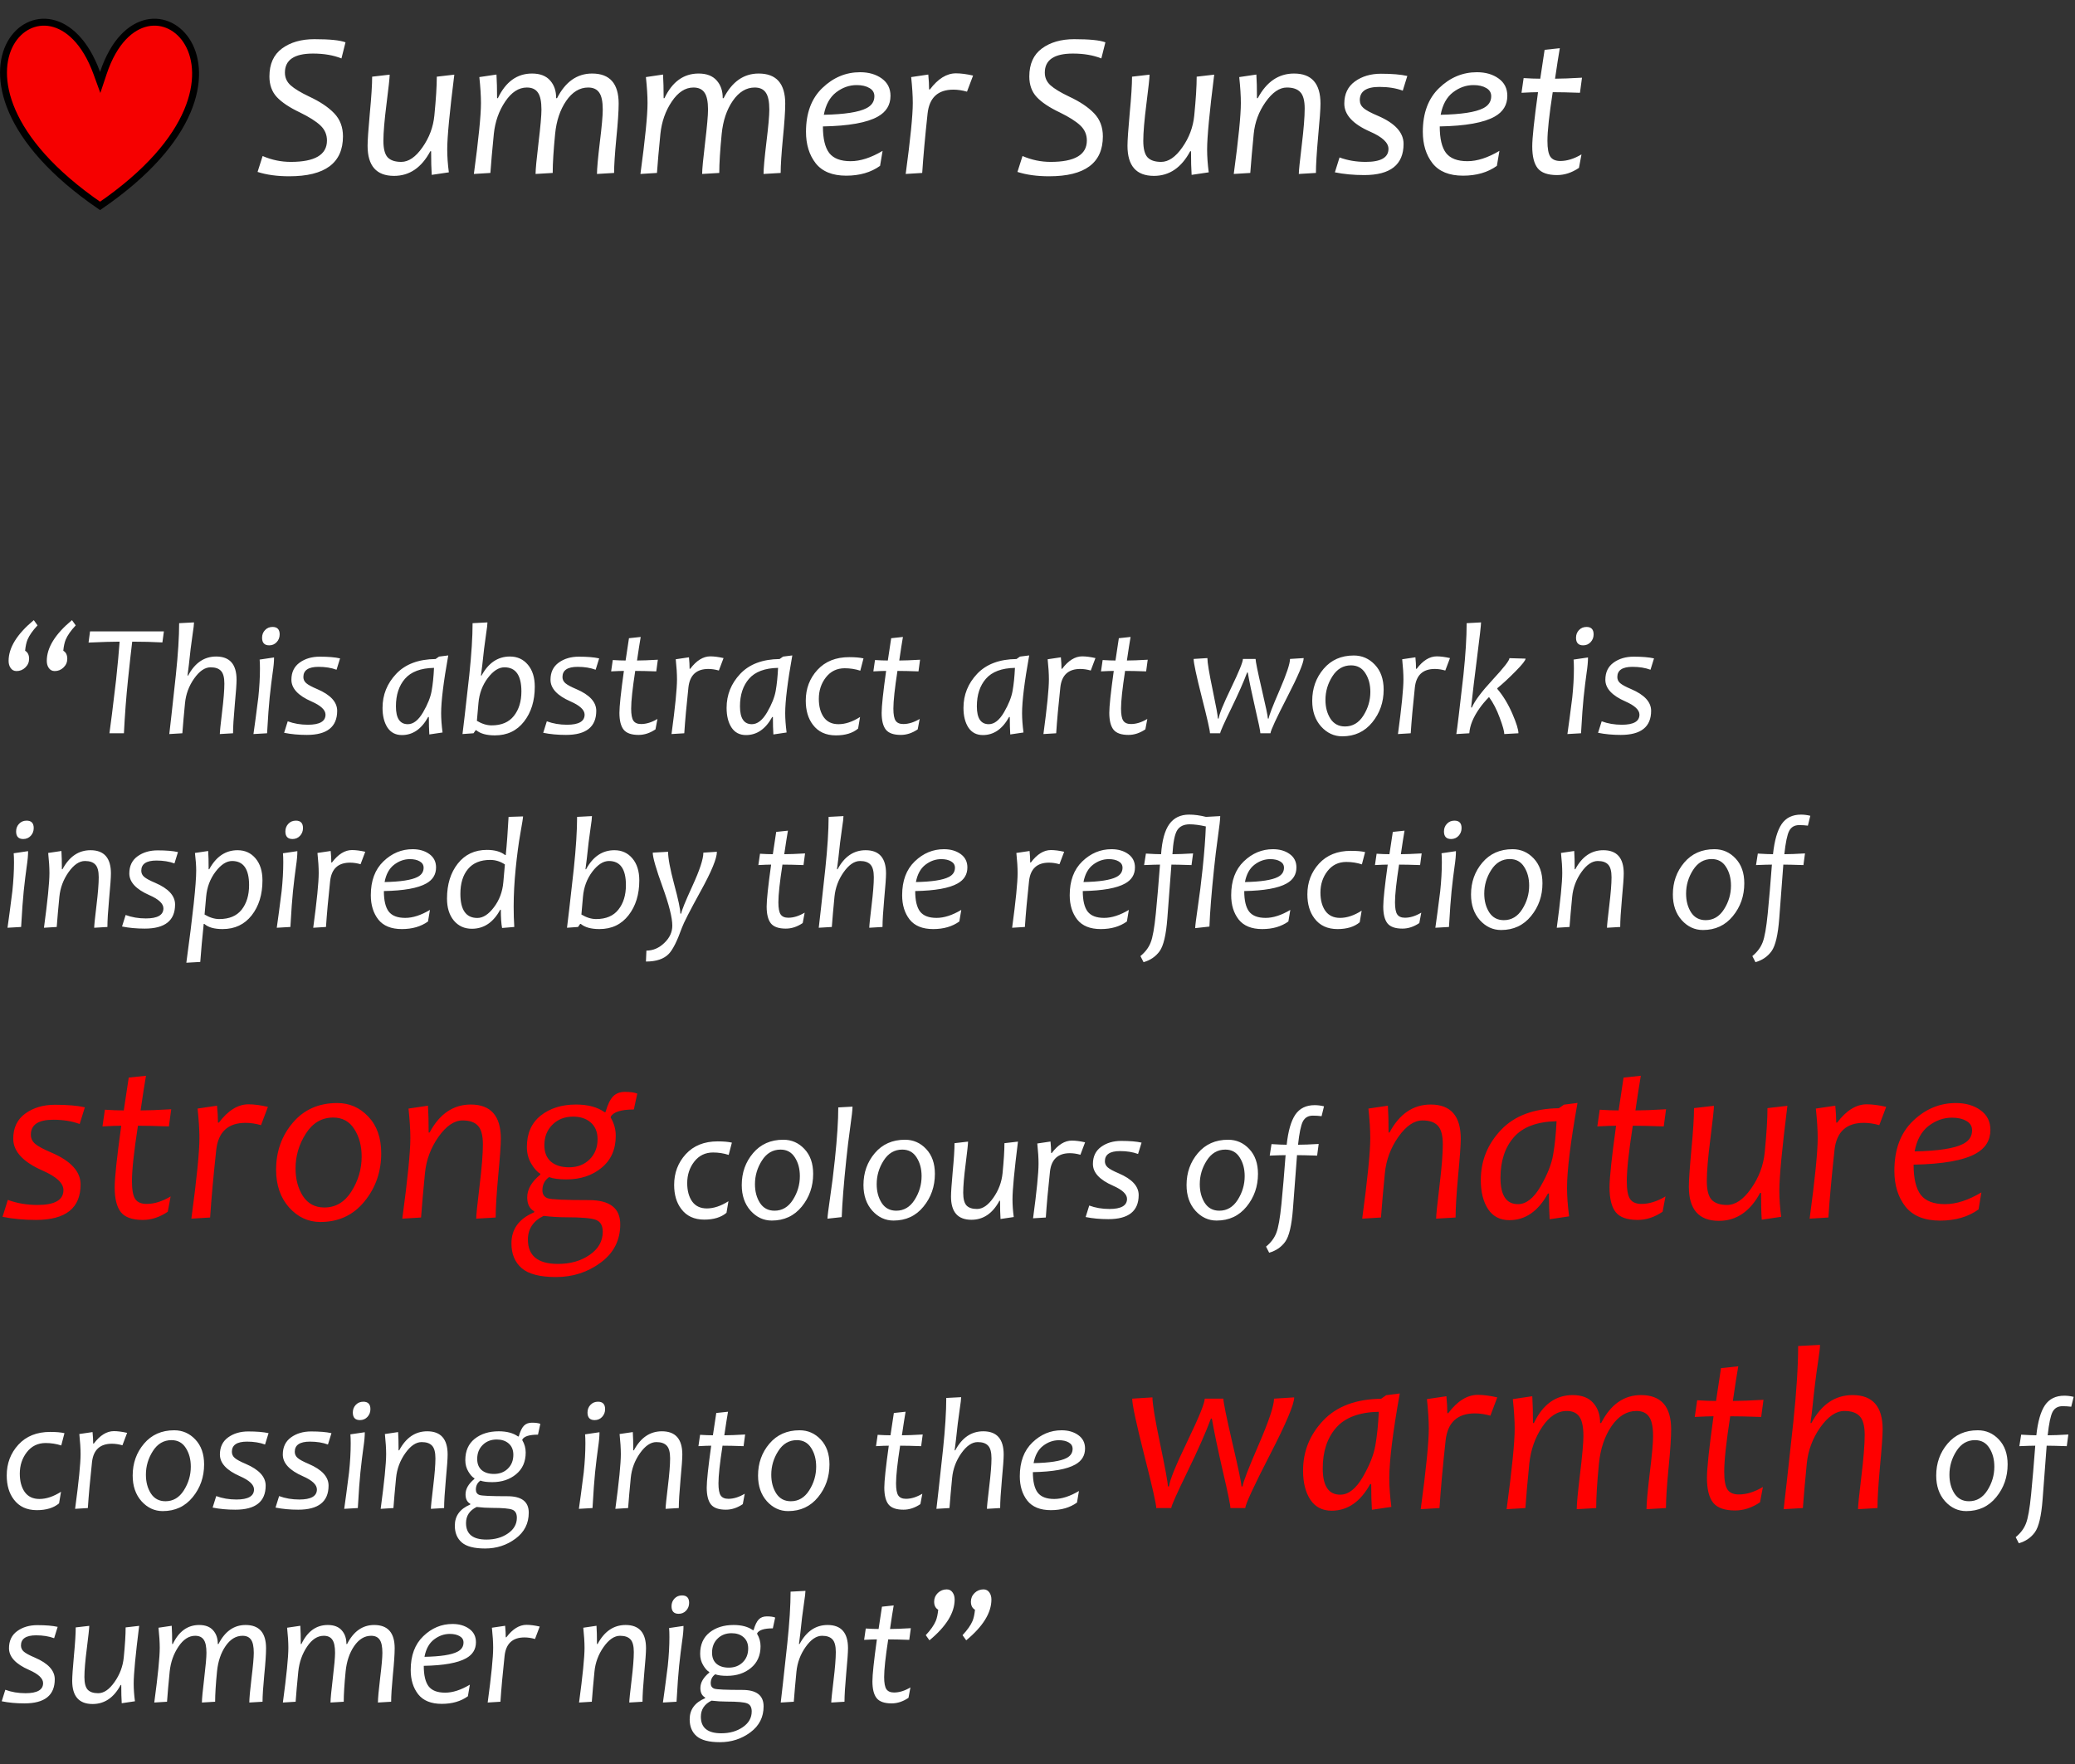<?xml version="1.0" encoding="UTF-8"?> <svg xmlns="http://www.w3.org/2000/svg" width="300" height="255" viewBox="0 0 300 255" fill="none"><rect x="0" y="0" width="300" height="255" fill="#333333" stroke="none"/> <path d="M49.953 6.118L49.367 8.447C48.204 7.979 46.832 7.744 45.25 7.744C42.545 7.744 41.193 8.662 41.193 10.498C41.193 11.221 41.466 11.831 42.013 12.329C42.57 12.827 43.463 13.369 44.694 13.955C46.266 14.688 47.472 15.493 48.312 16.372C49.161 17.251 49.586 18.364 49.586 19.712C49.586 23.56 46.998 25.483 41.823 25.483C40.075 25.483 38.546 25.273 37.238 24.854L37.97 22.554C39.279 23.12 40.636 23.403 42.042 23.403C45.529 23.403 47.272 22.373 47.272 20.312C47.272 19.453 46.954 18.726 46.32 18.13C45.685 17.534 44.699 16.909 43.361 16.255C41.857 15.542 40.743 14.8 40.021 14.028C39.308 13.257 38.952 12.266 38.952 11.055C38.952 9.258 39.557 7.91 40.768 7.012C41.989 6.113 43.551 5.664 45.455 5.664C47.662 5.664 49.161 5.815 49.953 6.118ZM65.685 10.791C65.001 16.221 64.659 19.824 64.659 21.602C64.659 22.627 64.738 23.73 64.894 24.912L62.418 25.278C62.36 24.419 62.33 23.281 62.33 21.865H62.213C60.944 24.238 59.196 25.425 56.969 25.425C54.42 25.425 53.146 23.975 53.146 21.074C53.146 20.303 53.253 18.735 53.468 16.372C53.693 14.009 53.805 12.246 53.805 11.084L56.339 10.791C56.339 11.211 56.188 12.612 55.885 14.995C55.582 17.368 55.431 19.155 55.431 20.356C55.431 21.499 55.636 22.295 56.046 22.744C56.466 23.184 57.12 23.403 58.009 23.403C59.074 23.403 60.094 22.705 61.071 21.309C62.057 19.912 62.633 18.379 62.799 16.709C63.033 14.326 63.151 12.451 63.151 11.084L65.685 10.791ZM89.445 14.98C89.445 16.074 89.332 17.744 89.108 19.99C88.893 22.236 88.785 23.906 88.785 25L86.31 25.146C86.31 24.395 86.447 22.876 86.72 20.591C87.003 18.306 87.145 16.724 87.145 15.845C87.145 14.683 86.974 13.862 86.632 13.384C86.3 12.896 85.768 12.651 85.035 12.651C83.805 12.651 82.745 13.296 81.857 14.585C80.978 15.874 80.446 17.461 80.26 19.346C80.026 21.729 79.909 23.613 79.909 25L77.433 25.146C77.433 24.492 77.575 22.988 77.858 20.635C78.141 18.281 78.282 16.685 78.282 15.845C78.282 14.683 78.112 13.862 77.77 13.384C77.438 12.896 76.906 12.651 76.173 12.651C74.992 12.651 73.947 13.33 73.038 14.688C72.13 16.035 71.583 17.588 71.398 19.346C71.163 21.709 70.997 23.594 70.9 25L68.512 25.146C69.196 20.088 69.537 16.67 69.537 14.893C69.537 13.867 69.459 12.617 69.303 11.143L71.779 10.776C71.837 11.733 71.867 12.871 71.867 14.19H71.984C73.117 11.816 74.762 10.63 76.92 10.63C78.082 10.63 78.956 10.967 79.542 11.641C80.128 12.305 80.416 13.154 80.407 14.19H80.538C81.749 11.816 83.439 10.63 85.607 10.63C88.165 10.63 89.445 12.08 89.445 14.98ZM113.527 14.98C113.527 16.074 113.414 17.744 113.19 19.99C112.975 22.236 112.867 23.906 112.867 25L110.392 25.146C110.392 24.395 110.529 22.876 110.802 20.591C111.085 18.306 111.227 16.724 111.227 15.845C111.227 14.683 111.056 13.862 110.714 13.384C110.382 12.896 109.85 12.651 109.117 12.651C107.887 12.651 106.827 13.296 105.939 14.585C105.06 15.874 104.528 17.461 104.342 19.346C104.108 21.729 103.991 23.613 103.991 25L101.515 25.146C101.515 24.492 101.657 22.988 101.94 20.635C102.223 18.281 102.365 16.685 102.365 15.845C102.365 14.683 102.194 13.862 101.852 13.384C101.52 12.896 100.988 12.651 100.255 12.651C99.073 12.651 98.029 13.33 97.12 14.688C96.212 16.035 95.665 17.588 95.48 19.346C95.245 21.709 95.079 23.594 94.982 25L92.594 25.146C93.278 20.088 93.619 16.67 93.619 14.893C93.619 13.867 93.541 12.617 93.385 11.143L95.861 10.776C95.919 11.733 95.948 12.871 95.948 14.19H96.066C97.198 11.816 98.844 10.63 101.002 10.63C102.164 10.63 103.038 10.967 103.624 11.641C104.21 12.305 104.498 13.154 104.489 14.19H104.62C105.831 11.816 107.521 10.63 109.689 10.63C112.247 10.63 113.527 12.08 113.527 14.98ZM128.746 13.852C128.746 15.171 128.136 16.172 126.915 16.855C125.363 17.734 122.716 18.208 118.976 18.276C118.976 20.034 119.279 21.314 119.884 22.114C120.499 22.905 121.53 23.301 122.975 23.301C124.391 23.301 125.934 22.803 127.604 21.807L127.238 23.975C125.919 24.922 124.288 25.395 122.345 25.395C120.353 25.395 118.883 24.8 117.936 23.608C116.998 22.407 116.53 20.889 116.53 19.053C116.53 16.348 117.316 14.238 118.888 12.725C120.47 11.201 122.291 10.44 124.352 10.44C125.602 10.44 126.647 10.742 127.487 11.348C128.326 11.953 128.746 12.788 128.746 13.852ZM126.417 13.911C126.417 13.394 126.178 12.998 125.7 12.725C125.221 12.441 124.606 12.3 123.854 12.3C122.789 12.3 121.798 12.651 120.88 13.354C119.972 14.058 119.381 15.137 119.108 16.592C122.106 16.533 124.161 16.216 125.275 15.64C126.036 15.249 126.417 14.673 126.417 13.911ZM140.685 10.923L139.806 13.252C139.122 13.057 138.468 12.959 137.843 12.959C135.607 12.959 134.362 14.111 134.108 16.416C133.746 19.756 133.488 22.617 133.331 25L130.944 25.146C131.627 20.088 131.969 16.67 131.969 14.893C131.969 13.867 131.891 12.617 131.735 11.143L134.21 10.776C134.288 11.577 134.327 12.295 134.327 12.93H134.445C135.617 11.377 136.871 10.601 138.209 10.601C138.912 10.601 139.738 10.708 140.685 10.923ZM159.816 6.118L159.23 8.447C158.068 7.979 156.696 7.744 155.114 7.744C152.409 7.744 151.056 8.662 151.056 10.498C151.056 11.221 151.329 11.831 151.876 12.329C152.433 12.827 153.326 13.369 154.557 13.955C156.129 14.688 157.335 15.493 158.175 16.372C159.025 17.251 159.45 18.364 159.45 19.712C159.45 23.56 156.862 25.483 151.686 25.483C149.938 25.483 148.409 25.273 147.101 24.854L147.833 22.554C149.142 23.12 150.499 23.403 151.906 23.403C155.392 23.403 157.135 22.373 157.135 20.312C157.135 19.453 156.818 18.726 156.183 18.13C155.548 17.534 154.562 16.909 153.224 16.255C151.72 15.542 150.607 14.8 149.884 14.028C149.171 13.257 148.815 12.266 148.815 11.055C148.815 9.258 149.42 7.91 150.631 7.012C151.852 6.113 153.414 5.664 155.319 5.664C157.526 5.664 159.025 5.815 159.816 6.118ZM175.548 10.791C174.865 16.221 174.523 19.824 174.523 21.602C174.523 22.627 174.601 23.73 174.757 24.912L172.282 25.278C172.223 24.419 172.194 23.281 172.194 21.865H172.076C170.807 24.238 169.059 25.425 166.832 25.425C164.284 25.425 163.009 23.975 163.009 21.074C163.009 20.303 163.117 18.735 163.331 16.372C163.556 14.009 163.668 12.246 163.668 11.084L166.202 10.791C166.202 11.211 166.051 12.612 165.748 14.995C165.446 17.368 165.294 19.155 165.294 20.356C165.294 21.499 165.499 22.295 165.909 22.744C166.329 23.184 166.984 23.403 167.872 23.403C168.937 23.403 169.957 22.705 170.934 21.309C171.92 19.912 172.496 18.379 172.662 16.709C172.897 14.326 173.014 12.451 173.014 11.084L175.548 10.791ZM190.914 14.98C190.914 15.752 190.802 17.324 190.577 19.697C190.363 22.07 190.255 23.838 190.255 25L187.78 25.146C187.78 24.717 187.921 23.335 188.204 21.001C188.488 18.667 188.629 16.899 188.629 15.698C188.629 14.556 188.419 13.765 187.999 13.325C187.589 12.876 186.94 12.651 186.051 12.651C184.987 12.651 183.961 13.35 182.975 14.746C181.998 16.133 181.427 17.666 181.261 19.346C181.046 21.533 180.88 23.418 180.763 25L178.375 25.146C179.059 20.088 179.401 16.67 179.401 14.893C179.401 13.867 179.323 12.617 179.166 11.143L181.642 10.776C181.701 11.636 181.73 12.773 181.73 14.19H181.847C183.117 11.816 184.865 10.63 187.091 10.63C189.64 10.63 190.914 12.08 190.914 14.98ZM203.468 10.981L202.809 13.105C201.832 12.744 200.709 12.563 199.44 12.563C197.545 12.563 196.598 13.198 196.598 14.468C196.598 14.927 196.779 15.312 197.14 15.625C197.501 15.938 198.19 16.309 199.205 16.738C201.686 17.803 202.926 19.155 202.926 20.796C202.926 23.804 201.032 25.308 197.242 25.308C195.709 25.308 194.293 25.176 192.994 24.912L193.668 22.759C194.821 23.189 196.08 23.403 197.448 23.403C199.645 23.403 200.743 22.773 200.743 21.514C200.743 20.635 199.865 19.81 198.107 19.038C195.607 17.944 194.357 16.592 194.357 14.98C194.357 13.584 194.869 12.515 195.895 11.773C196.92 11.03 198.175 10.659 199.659 10.659C201.261 10.659 202.531 10.767 203.468 10.981ZM217.926 13.852C217.926 15.171 217.316 16.172 216.095 16.855C214.542 17.734 211.896 18.208 208.156 18.276C208.156 20.034 208.458 21.314 209.064 22.114C209.679 22.905 210.709 23.301 212.155 23.301C213.571 23.301 215.114 22.803 216.784 21.807L216.417 23.975C215.099 24.922 213.468 25.395 211.525 25.395C209.533 25.395 208.063 24.8 207.116 23.608C206.178 22.407 205.709 20.889 205.709 19.053C205.709 16.348 206.495 14.238 208.068 12.725C209.65 11.201 211.471 10.44 213.532 10.44C214.782 10.44 215.826 10.742 216.666 11.348C217.506 11.953 217.926 12.788 217.926 13.852ZM215.597 13.911C215.597 13.394 215.358 12.998 214.879 12.725C214.401 12.441 213.785 12.3 213.034 12.3C211.969 12.3 210.978 12.651 210.06 13.354C209.152 14.058 208.561 15.137 208.287 16.592C211.285 16.533 213.341 16.216 214.454 15.64C215.216 15.249 215.597 14.673 215.597 13.911ZM228.649 22.319L228.283 24.268C227.257 24.961 226.202 25.308 225.118 25.308C223.781 25.308 222.848 24.98 222.321 24.326C221.793 23.662 221.53 22.607 221.53 21.162C221.53 19.951 221.808 17.339 222.365 13.325C221.847 13.325 221.051 13.354 219.977 13.413L220.284 11.289C221.202 11.348 222.003 11.377 222.687 11.377C222.745 10.977 222.955 9.585 223.317 7.202L225.514 6.968C225.338 7.964 225.109 9.434 224.826 11.377C225.734 11.377 227.033 11.328 228.722 11.23L228.429 13.413C226.818 13.354 225.504 13.325 224.489 13.325C223.981 16.606 223.727 18.955 223.727 20.371C223.727 21.484 223.868 22.246 224.152 22.656C224.435 23.066 224.913 23.271 225.587 23.271C226.564 23.271 227.584 22.954 228.649 22.319Z" fill="white"></path> <path d="M13.997 10.569L14.487 11.918L14.941 10.557C16.477 5.947 18.959 3.804 21.269 3.318C23.573 2.833 25.874 3.957 27.191 6.25C29.786 10.771 28.54 20.117 14.466 29.766C0.387 20.115 -0.998 10.766 1.531 6.246C2.811 3.959 5.092 2.833 7.424 3.319C9.766 3.806 12.319 5.957 13.997 10.569Z" fill="#F60000" stroke="black"></path> <path d="M5.429 90.403C4.728 91.15 4.245 91.836 3.981 92.462C3.815 92.854 3.698 93.389 3.631 94.068C4.015 94.294 4.207 94.682 4.207 95.233C4.207 95.723 4.026 96.141 3.665 96.488C3.31 96.835 2.884 97.008 2.386 97.008C2.009 97.008 1.719 96.85 1.516 96.533C1.335 96.262 1.244 95.93 1.244 95.538C1.244 93.623 2.458 91.659 4.886 89.645L5.429 90.403ZM10.948 90.403C10.247 91.15 9.765 91.836 9.501 92.462C9.335 92.854 9.218 93.389 9.15 94.068C9.535 94.294 9.727 94.682 9.727 95.233C9.727 95.723 9.546 96.141 9.184 96.488C8.83 96.835 8.404 97.008 7.906 97.008C7.529 97.008 7.239 96.85 7.035 96.533C6.854 96.262 6.764 95.93 6.764 95.538C6.764 93.623 7.978 91.659 10.405 89.645L10.948 90.403ZM23.695 91.274L23.48 92.869C22.07 92.793 20.615 92.756 19.114 92.756C18.964 93.97 18.76 95.806 18.504 98.264C18.247 100.722 18.051 103.301 17.916 106H15.823C15.997 104.816 16.317 102.237 16.785 98.264C17.018 96.07 17.188 94.234 17.294 92.756C16.23 92.756 14.734 92.801 12.803 92.891L13.018 91.274H23.695ZM34.202 98.264C34.202 98.859 34.116 100.073 33.942 101.906C33.776 103.738 33.693 105.103 33.693 106L31.782 106.113C31.782 105.781 31.891 104.714 32.11 102.912C32.329 101.11 32.438 99.745 32.438 98.818C32.438 97.936 32.276 97.325 31.952 96.986C31.635 96.639 31.134 96.465 30.447 96.465C29.625 96.465 28.834 97.004 28.072 98.083C27.318 99.153 26.877 100.337 26.749 101.634C26.583 103.323 26.455 104.778 26.364 106L24.476 106.113C24.566 105.419 24.883 102.569 25.426 97.562C25.742 94.546 25.901 92.054 25.901 90.086L28.05 89.973C28.05 90.245 27.982 90.822 27.846 91.704C27.65 93.008 27.469 94.486 27.303 96.137C27.265 96.514 27.201 97.02 27.111 97.653H27.201C28.181 95.821 29.531 94.905 31.25 94.905C33.218 94.905 34.202 96.024 34.202 98.264ZM39.62 95.04C39.628 95.583 39.56 96.333 39.416 97.291C39.281 98.241 39.138 99.421 38.987 100.831C38.874 101.902 38.749 103.625 38.613 106L36.645 106.113C36.819 104.922 37.053 103.161 37.347 100.831C37.505 99.323 37.584 97.932 37.584 96.658C37.584 96.122 37.569 95.685 37.539 95.346L39.62 95.04ZM40.434 91.704C40.434 92.141 40.291 92.514 40.005 92.823C39.718 93.133 39.356 93.287 38.919 93.287C38.233 93.287 37.89 92.921 37.89 92.19C37.89 91.753 38.033 91.383 38.319 91.082C38.606 90.78 38.968 90.629 39.405 90.629C40.091 90.629 40.434 90.987 40.434 91.704ZM49.166 95.176L48.657 96.816C47.903 96.537 47.036 96.397 46.056 96.397C44.593 96.397 43.861 96.888 43.861 97.868C43.861 98.222 44.001 98.52 44.28 98.761C44.559 99.003 45.09 99.289 45.875 99.621C47.79 100.443 48.748 101.487 48.748 102.754C48.748 105.076 47.285 106.238 44.359 106.238C43.175 106.238 42.082 106.136 41.079 105.932L41.599 104.27C42.489 104.601 43.462 104.767 44.517 104.767C46.214 104.767 47.062 104.281 47.062 103.308C47.062 102.63 46.384 101.992 45.026 101.397C43.096 100.552 42.131 99.508 42.131 98.264C42.131 97.186 42.527 96.36 43.319 95.787C44.11 95.214 45.079 94.927 46.225 94.927C47.462 94.927 48.442 95.01 49.166 95.176ZM64.808 94.746C64.122 98.577 63.779 101.363 63.779 103.105C63.779 103.896 63.847 104.824 63.983 105.887L62.071 106.17C62.026 105.499 62.003 104.658 62.003 103.647H61.901C60.944 105.389 59.681 106.26 58.112 106.26C57.2 106.26 56.503 105.898 56.02 105.174C55.545 104.443 55.307 103.493 55.307 102.324C55.307 100.439 55.967 98.799 57.287 97.404C58.606 96.009 60.503 95.297 62.976 95.266L63.474 94.916L64.808 94.746ZM62.75 96.545C60.834 96.582 59.436 97.106 58.553 98.117C57.679 99.12 57.242 100.45 57.242 102.109C57.242 103.828 57.815 104.688 58.961 104.688C59.76 104.688 60.495 104.115 61.166 102.969C61.837 101.815 62.252 100.775 62.41 99.847C62.576 98.912 62.689 97.811 62.75 96.545ZM77.317 99.27C77.317 101.306 76.797 102.988 75.757 104.315C74.724 105.642 73.321 106.305 71.549 106.305C70.35 106.305 69.453 106.057 68.857 105.559H68.767L68.461 106L66.867 106.113C66.965 105.419 67.293 102.569 67.851 97.562C68.167 94.546 68.326 92.054 68.326 90.086L70.475 89.973C70.475 90.245 70.407 90.822 70.271 91.704C70.075 93.008 69.894 94.486 69.728 96.137C69.69 96.514 69.626 97.02 69.536 97.653H69.626C70.622 95.821 71.986 94.905 73.721 94.905C74.791 94.905 75.659 95.3 76.322 96.092C76.986 96.876 77.317 97.936 77.317 99.27ZM75.383 99.949C75.383 97.627 74.565 96.465 72.929 96.465C72.107 96.465 71.304 96.982 70.52 98.015C69.743 99.048 69.295 100.254 69.174 101.634L68.948 104.202C69.679 104.639 70.388 104.858 71.074 104.858C72.507 104.858 73.581 104.401 74.297 103.489C75.021 102.577 75.383 101.397 75.383 99.949ZM86.626 95.176L86.117 96.816C85.363 96.537 84.496 96.397 83.515 96.397C82.053 96.397 81.321 96.888 81.321 97.868C81.321 98.222 81.461 98.52 81.74 98.761C82.019 99.003 82.55 99.289 83.334 99.621C85.25 100.443 86.207 101.487 86.207 102.754C86.207 105.076 84.744 106.238 81.819 106.238C80.635 106.238 79.542 106.136 78.539 105.932L79.059 104.27C79.949 104.601 80.922 104.767 81.977 104.767C83.674 104.767 84.522 104.281 84.522 103.308C84.522 102.63 83.843 101.992 82.486 101.397C80.556 100.552 79.591 99.508 79.591 98.264C79.591 97.186 79.987 96.36 80.778 95.787C81.57 95.214 82.539 94.927 83.685 94.927C84.922 94.927 85.902 95.01 86.626 95.176ZM95.052 103.93L94.769 105.434C93.977 105.97 93.163 106.238 92.326 106.238C91.293 106.238 90.573 105.985 90.166 105.48C89.759 104.967 89.555 104.153 89.555 103.037C89.555 102.102 89.77 100.085 90.2 96.986C89.8 96.986 89.186 97.008 88.356 97.053L88.594 95.413C89.302 95.459 89.921 95.481 90.449 95.481C90.494 95.172 90.656 94.098 90.935 92.258L92.632 92.077C92.496 92.846 92.319 93.981 92.1 95.481C92.801 95.481 93.804 95.444 95.109 95.368L94.882 97.053C93.638 97.008 92.624 96.986 91.84 96.986C91.448 99.519 91.252 101.333 91.252 102.426C91.252 103.286 91.361 103.874 91.58 104.19C91.798 104.507 92.168 104.665 92.688 104.665C93.442 104.665 94.23 104.42 95.052 103.93ZM104.609 95.131L103.931 96.929C103.403 96.778 102.898 96.703 102.415 96.703C100.688 96.703 99.727 97.593 99.531 99.372C99.252 101.951 99.052 104.16 98.931 106L97.088 106.113C97.616 102.207 97.879 99.568 97.879 98.196C97.879 97.404 97.819 96.439 97.698 95.3L99.61 95.018C99.67 95.636 99.701 96.19 99.701 96.68H99.791C100.696 95.481 101.665 94.882 102.698 94.882C103.241 94.882 103.878 94.965 104.609 95.131ZM114.551 94.746C113.865 98.577 113.522 101.363 113.522 103.105C113.522 103.896 113.59 104.824 113.725 105.887L111.814 106.17C111.769 105.499 111.746 104.658 111.746 103.647H111.644C110.687 105.389 109.424 106.26 107.855 106.26C106.943 106.26 106.245 105.898 105.763 105.174C105.288 104.443 105.05 103.493 105.05 102.324C105.05 100.439 105.71 98.799 107.03 97.404C108.349 96.009 110.245 95.297 112.719 95.266L113.216 94.916L114.551 94.746ZM112.492 96.545C110.577 96.582 109.179 97.106 108.296 98.117C107.422 99.12 106.984 100.45 106.984 102.109C106.984 103.828 107.557 104.688 108.703 104.688C109.503 104.688 110.238 104.115 110.909 102.969C111.58 101.815 111.995 100.775 112.153 99.847C112.319 98.912 112.432 97.811 112.492 96.545ZM124.843 95.176L124.38 96.952C123.656 96.718 122.905 96.601 122.129 96.601C120.998 96.601 120.089 97.042 119.403 97.924C118.724 98.799 118.385 99.832 118.385 101.023C118.385 102.117 118.623 103.003 119.098 103.681C119.58 104.352 120.289 104.688 121.224 104.688C122.212 104.688 123.252 104.341 124.346 103.647L124.063 105.321C123.286 105.977 122.216 106.305 120.851 106.305C119.403 106.305 118.295 105.793 117.526 104.767C116.839 103.87 116.496 102.709 116.496 101.284C116.496 99.549 117.058 98.068 118.182 96.839C119.313 95.61 120.847 94.995 122.785 94.995C123.637 94.995 124.323 95.055 124.843 95.176ZM132.964 103.93L132.681 105.434C131.89 105.97 131.075 106.238 130.238 106.238C129.205 106.238 128.485 105.985 128.078 105.48C127.671 104.967 127.467 104.153 127.467 103.037C127.467 102.102 127.682 100.085 128.112 96.986C127.712 96.986 127.098 97.008 126.268 97.053L126.506 95.413C127.215 95.459 127.833 95.481 128.361 95.481C128.406 95.172 128.568 94.098 128.847 92.258L130.544 92.077C130.408 92.846 130.231 93.981 130.012 95.481C130.713 95.481 131.716 95.444 133.021 95.368L132.794 97.053C131.55 97.008 130.536 96.986 129.752 96.986C129.36 99.519 129.164 101.333 129.164 102.426C129.164 103.286 129.273 103.874 129.492 104.19C129.711 104.507 130.08 104.665 130.6 104.665C131.354 104.665 132.142 104.42 132.964 103.93ZM148.799 94.746C148.112 98.577 147.769 101.363 147.769 103.105C147.769 103.896 147.837 104.824 147.973 105.887L146.061 106.17C146.016 105.499 145.994 104.658 145.994 103.647H145.892C144.934 105.389 143.671 106.26 142.103 106.26C141.19 106.26 140.493 105.898 140.01 105.174C139.535 104.443 139.298 103.493 139.298 102.324C139.298 100.439 139.958 98.799 141.277 97.404C142.597 96.009 144.493 95.297 146.966 95.266L147.464 94.916L148.799 94.746ZM146.74 96.545C144.825 96.582 143.426 97.106 142.544 98.117C141.669 99.12 141.232 100.45 141.232 102.109C141.232 103.828 141.805 104.688 142.951 104.688C143.75 104.688 144.486 104.115 145.157 102.969C145.828 101.815 146.242 100.775 146.401 99.847C146.567 98.912 146.68 97.811 146.74 96.545ZM158.378 95.131L157.7 96.929C157.172 96.778 156.667 96.703 156.184 96.703C154.457 96.703 153.496 97.593 153.3 99.372C153.021 101.951 152.821 104.16 152.701 106L150.857 106.113C151.385 102.207 151.649 99.568 151.649 98.196C151.649 97.404 151.588 96.439 151.468 95.3L153.379 95.018C153.44 95.636 153.47 96.19 153.47 96.68H153.56C154.465 95.481 155.434 94.882 156.467 94.882C157.01 94.882 157.647 94.965 158.378 95.131ZM165.877 103.93L165.594 105.434C164.803 105.97 163.988 106.238 163.151 106.238C162.118 106.238 161.398 105.985 160.991 105.48C160.584 104.967 160.38 104.153 160.38 103.037C160.38 102.102 160.595 100.085 161.025 96.986C160.625 96.986 160.011 97.008 159.181 97.053L159.419 95.413C160.128 95.459 160.746 95.481 161.274 95.481C161.319 95.172 161.481 94.098 161.76 92.258L163.457 92.077C163.321 92.846 163.144 93.981 162.925 95.481C163.626 95.481 164.629 95.444 165.934 95.368L165.707 97.053C164.463 97.008 163.449 96.986 162.665 96.986C162.273 99.519 162.077 101.333 162.077 102.426C162.077 103.286 162.186 103.874 162.405 104.19C162.624 104.507 162.993 104.665 163.513 104.665C164.267 104.665 165.055 104.42 165.877 103.93ZM188.486 95.131C188.486 95.809 187.695 97.683 186.111 100.752C184.535 103.813 183.725 105.563 183.68 106H182.221C182.221 105.706 181.972 104.496 181.474 102.369C180.984 100.236 180.626 98.516 180.4 97.212H180.309C179.804 98.569 179.035 100.307 178.002 102.426C176.969 104.545 176.437 105.736 176.407 106H174.937C174.937 105.608 174.541 103.862 173.749 100.763C172.965 97.664 172.573 95.828 172.573 95.255L174.563 95.131C174.563 95.772 174.816 97.299 175.321 99.712C175.826 102.124 176.079 103.512 176.079 103.874H176.192C176.252 103.286 176.852 101.811 177.99 99.451C179.129 97.091 179.698 95.692 179.698 95.255H181.531C181.531 95.602 181.825 97.046 182.413 99.587C183.008 102.128 183.306 103.557 183.306 103.874H183.419C183.457 103.482 183.981 102.121 184.992 99.791C186.002 97.453 186.507 95.941 186.507 95.255L188.486 95.131ZM200.046 99.689C200.046 101.506 199.495 103.086 198.394 104.428C197.301 105.77 195.857 106.441 194.062 106.441C192.879 106.441 191.857 105.966 190.997 105.016C190.145 104.058 189.719 102.822 189.719 101.306C189.719 99.519 190.266 97.981 191.359 96.692C192.453 95.402 193.908 94.757 195.725 94.757C196.924 94.757 197.942 95.202 198.779 96.092C199.623 96.982 200.046 98.181 200.046 99.689ZM198.123 100.017C198.123 98.961 197.882 98.06 197.399 97.314C196.924 96.56 196.234 96.183 195.329 96.183C194.206 96.183 193.308 96.71 192.637 97.766C191.966 98.814 191.631 99.953 191.631 101.182C191.631 102.237 191.872 103.142 192.355 103.896C192.845 104.643 193.546 105.016 194.458 105.016C195.567 105.016 196.453 104.492 197.116 103.444C197.787 102.388 198.123 101.246 198.123 100.017ZM209.637 95.131L208.958 96.929C208.43 96.778 207.925 96.703 207.443 96.703C205.716 96.703 204.754 97.593 204.558 99.372C204.279 101.951 204.08 104.16 203.959 106L202.115 106.113C202.643 102.207 202.907 99.568 202.907 98.196C202.907 97.404 202.847 96.439 202.726 95.3L204.638 95.018C204.698 95.636 204.728 96.19 204.728 96.68H204.819C205.723 95.481 206.692 94.882 207.725 94.882C208.268 94.882 208.905 94.965 209.637 95.131ZM220.563 95.21C220.563 95.459 220.08 96.07 219.115 97.042C218.157 98.015 217.283 98.826 216.491 99.474L216.479 99.587C217.324 100.582 218.044 101.766 218.64 103.138C219.235 104.511 219.533 105.465 219.533 106L217.486 106.113C217.486 105.713 217.267 104.929 216.83 103.761C216.4 102.584 215.884 101.585 215.281 100.763C214.76 101.291 214.308 101.826 213.923 102.369C213.003 103.666 212.506 104.877 212.43 106L210.553 106.113C210.674 105.404 211.017 102.554 211.582 97.562C211.891 94.622 212.046 92.13 212.046 90.086L214.127 89.973C214.127 90.358 213.938 92.024 213.561 94.972C213.184 97.913 212.894 100.345 212.691 102.268H212.804C213.203 101.325 214.206 99.987 215.812 98.252C217.426 96.511 218.233 95.474 218.233 95.142L220.563 95.21ZM229.588 95.04C229.596 95.583 229.528 96.333 229.385 97.291C229.249 98.241 229.106 99.421 228.955 100.831C228.842 101.902 228.717 103.625 228.582 106L226.614 106.113C226.787 104.922 227.021 103.161 227.315 100.831C227.473 99.323 227.552 97.932 227.552 96.658C227.552 96.122 227.537 95.685 227.507 95.346L229.588 95.04ZM230.403 91.704C230.403 92.141 230.259 92.514 229.973 92.823C229.686 93.133 229.324 93.287 228.887 93.287C228.201 93.287 227.858 92.921 227.858 92.19C227.858 91.753 228.001 91.383 228.287 91.082C228.574 90.78 228.936 90.629 229.373 90.629C230.059 90.629 230.403 90.987 230.403 91.704ZM239.134 95.176L238.625 96.816C237.871 96.537 237.004 96.397 236.024 96.397C234.561 96.397 233.83 96.888 233.83 97.868C233.83 98.222 233.969 98.52 234.248 98.761C234.527 99.003 235.059 99.289 235.843 99.621C237.758 100.443 238.716 101.487 238.716 102.754C238.716 105.076 237.253 106.238 234.327 106.238C233.143 106.238 232.05 106.136 231.047 105.932L231.567 104.27C232.457 104.601 233.43 104.767 234.486 104.767C236.182 104.767 237.03 104.281 237.03 103.308C237.03 102.63 236.352 101.992 234.994 101.397C233.064 100.552 232.099 99.508 232.099 98.264C232.099 97.186 232.495 96.36 233.287 95.787C234.078 95.214 235.047 94.927 236.193 94.927C237.43 94.927 238.41 95.01 239.134 95.176ZM4.06 123.04C4.068 123.583 4 124.333 3.857 125.291C3.721 126.241 3.578 127.421 3.427 128.831C3.314 129.902 3.19 131.625 3.054 134L1.086 134.113C1.259 132.922 1.493 131.161 1.787 128.831C1.945 127.323 2.025 125.932 2.025 124.658C2.025 124.122 2.009 123.685 1.979 123.346L4.06 123.04ZM4.875 119.704C4.875 120.141 4.731 120.514 4.445 120.823C4.158 121.133 3.796 121.287 3.359 121.287C2.673 121.287 2.33 120.922 2.33 120.19C2.33 119.753 2.473 119.383 2.76 119.082C3.046 118.78 3.408 118.629 3.846 118.629C4.532 118.629 4.875 118.987 4.875 119.704ZM16.038 126.264C16.038 126.859 15.951 128.073 15.778 129.906C15.612 131.738 15.529 133.103 15.529 134L13.618 134.113C13.618 133.781 13.727 132.714 13.946 130.912C14.164 129.11 14.274 127.745 14.274 126.818C14.274 125.936 14.111 125.325 13.787 124.986C13.471 124.639 12.969 124.465 12.283 124.465C11.461 124.465 10.669 125.005 9.908 126.083C9.154 127.153 8.713 128.337 8.585 129.634C8.419 131.323 8.29 132.778 8.2 134L6.356 134.113C6.884 130.207 7.148 127.568 7.148 126.196C7.148 125.404 7.088 124.439 6.967 123.3L8.879 123.018C8.924 123.681 8.946 124.56 8.946 125.653H9.037C10.017 123.821 11.367 122.905 13.086 122.905C15.054 122.905 16.038 124.024 16.038 126.264ZM25.731 123.176L25.222 124.816C24.468 124.537 23.601 124.398 22.621 124.398C21.158 124.398 20.426 124.888 20.426 125.868C20.426 126.222 20.566 126.52 20.845 126.761C21.124 127.003 21.655 127.289 22.44 127.621C24.355 128.443 25.312 129.487 25.312 130.754C25.312 133.076 23.85 134.238 20.924 134.238C19.74 134.238 18.647 134.136 17.644 133.932L18.164 132.27C19.054 132.601 20.027 132.767 21.082 132.767C22.779 132.767 23.627 132.281 23.627 131.308C23.627 130.63 22.949 129.992 21.591 129.397C19.661 128.552 18.696 127.508 18.696 126.264C18.696 125.185 19.092 124.36 19.884 123.787C20.675 123.214 21.644 122.927 22.79 122.927C24.027 122.927 25.007 123.01 25.731 123.176ZM37.946 127.27C37.946 129.314 37.426 130.999 36.385 132.326C35.345 133.646 33.942 134.305 32.178 134.305C30.979 134.305 30.101 134.057 29.543 133.559H29.452C29.233 135.655 29.067 137.487 28.954 139.056L26.941 139.169C27.891 132.217 28.366 127.779 28.366 125.857C28.366 125.14 28.306 124.288 28.185 123.3L30.097 123.018C30.142 123.644 30.165 124.522 30.165 125.653H30.255C31.25 123.821 32.615 122.905 34.349 122.905C35.42 122.905 36.287 123.3 36.951 124.092C37.614 124.876 37.946 125.936 37.946 127.27ZM36.012 127.949C36.012 125.627 35.194 124.465 33.558 124.465C32.743 124.465 31.944 124.982 31.16 126.015C30.376 127.048 29.923 128.254 29.803 129.634L29.576 132.202C30.308 132.639 31.017 132.858 31.703 132.858C33.143 132.858 34.221 132.405 34.938 131.5C35.654 130.588 36.012 129.404 36.012 127.949ZM42.99 123.04C42.998 123.583 42.93 124.333 42.787 125.291C42.651 126.241 42.508 127.421 42.357 128.831C42.244 129.902 42.12 131.625 41.984 134L40.016 134.113C40.189 132.922 40.423 131.161 40.717 128.831C40.876 127.323 40.955 125.932 40.955 124.658C40.955 124.122 40.94 123.685 40.909 123.346L42.99 123.04ZM43.805 119.704C43.805 120.141 43.662 120.514 43.375 120.823C43.089 121.133 42.727 121.287 42.289 121.287C41.603 121.287 41.26 120.922 41.26 120.19C41.26 119.753 41.403 119.383 41.69 119.082C41.976 118.78 42.338 118.629 42.776 118.629C43.462 118.629 43.805 118.987 43.805 119.704ZM52.808 123.131L52.129 124.929C51.601 124.778 51.096 124.703 50.614 124.703C48.887 124.703 47.926 125.593 47.73 127.372C47.451 129.951 47.251 132.16 47.13 134L45.286 134.113C45.814 130.207 46.078 127.568 46.078 126.196C46.078 125.404 46.018 124.439 45.897 123.3L47.809 123.018C47.869 123.636 47.899 124.19 47.899 124.68H47.99C48.895 123.481 49.863 122.882 50.896 122.882C51.439 122.882 52.077 122.965 52.808 123.131ZM63.044 125.393C63.044 126.411 62.572 127.184 61.63 127.711C60.431 128.39 58.388 128.756 55.5 128.809C55.5 130.166 55.733 131.154 56.201 131.772C56.676 132.383 57.471 132.688 58.587 132.688C59.681 132.688 60.872 132.303 62.161 131.534L61.879 133.208C60.861 133.94 59.602 134.305 58.101 134.305C56.563 134.305 55.428 133.845 54.697 132.926C53.973 131.998 53.611 130.826 53.611 129.408C53.611 127.319 54.218 125.691 55.432 124.522C56.653 123.346 58.06 122.758 59.651 122.758C60.616 122.758 61.423 122.991 62.071 123.459C62.719 123.926 63.044 124.571 63.044 125.393ZM61.245 125.438C61.245 125.038 61.061 124.733 60.691 124.522C60.322 124.303 59.847 124.194 59.266 124.194C58.444 124.194 57.679 124.465 56.97 125.008C56.269 125.551 55.813 126.384 55.602 127.508C57.916 127.463 59.504 127.218 60.363 126.773C60.951 126.471 61.245 126.026 61.245 125.438ZM75.621 118.019C75.621 118.215 75.493 119.029 75.236 120.462C74.98 121.894 74.754 123.591 74.558 125.551C74.362 127.504 74.264 129.344 74.264 131.071C74.264 132.089 74.294 133.065 74.354 134L72.59 134.147C72.469 133.521 72.409 132.643 72.409 131.512H72.318C71.323 133.344 69.958 134.26 68.224 134.26C67.153 134.26 66.286 133.868 65.623 133.084C64.959 132.292 64.627 131.229 64.627 129.894C64.627 127.843 65.147 126.158 66.188 124.839C67.228 123.519 68.631 122.859 70.395 122.859C71.526 122.859 72.405 123.108 73.031 123.606H73.121C73.28 122.045 73.415 120.205 73.528 118.086L75.621 118.019ZM72.997 124.963C72.341 124.526 71.632 124.307 70.871 124.307C69.46 124.307 68.39 124.748 67.658 125.63C66.927 126.505 66.561 127.7 66.561 129.216C66.561 131.538 67.379 132.699 69.016 132.699C69.837 132.699 70.637 132.183 71.413 131.15C72.198 130.117 72.65 128.91 72.771 127.53L72.997 124.963ZM92.428 127.27C92.428 129.306 91.908 130.988 90.867 132.315C89.834 133.642 88.432 134.305 86.66 134.305C85.461 134.305 84.564 134.057 83.968 133.559H83.877L83.572 134L81.977 134.113C82.075 133.419 82.403 130.569 82.961 125.563C83.278 122.546 83.436 120.054 83.436 118.086L85.585 117.973C85.585 118.245 85.517 118.822 85.382 119.704C85.186 121.008 85.005 122.486 84.839 124.137C84.801 124.514 84.737 125.02 84.646 125.653H84.737C85.732 123.821 87.097 122.905 88.831 122.905C89.902 122.905 90.769 123.3 91.433 124.092C92.096 124.876 92.428 125.936 92.428 127.27ZM90.494 127.949C90.494 125.627 89.676 124.465 88.04 124.465C87.218 124.465 86.415 124.982 85.63 126.015C84.854 127.048 84.405 128.254 84.284 129.634L84.058 132.202C84.79 132.639 85.499 132.858 86.185 132.858C87.617 132.858 88.692 132.401 89.408 131.489C90.132 130.577 90.494 129.397 90.494 127.949ZM103.648 123.131C103.648 124.096 102.864 125.996 101.295 128.831C99.734 131.666 98.83 133.434 98.581 134.136C97.902 136.036 97.272 137.288 96.692 137.891C95.983 138.63 94.882 138.999 93.389 138.999L93.457 137.416C94.422 137.416 95.286 137.046 96.047 136.307C96.816 135.576 97.201 134.743 97.201 133.808C97.201 132.662 96.73 130.788 95.787 128.186C94.845 125.585 94.373 123.941 94.373 123.255L96.59 123.131C96.59 124.058 96.884 125.627 97.472 127.836C98.068 130.038 98.366 131.448 98.366 132.066H98.49C98.528 131.674 99.071 130.335 100.119 128.051C101.167 125.766 101.691 124.168 101.691 123.255L103.648 123.131ZM116.338 131.93L116.055 133.434C115.263 133.97 114.449 134.238 113.612 134.238C112.579 134.238 111.859 133.985 111.452 133.48C111.045 132.967 110.841 132.153 110.841 131.037C110.841 130.102 111.056 128.085 111.486 124.986C111.086 124.986 110.472 125.008 109.642 125.054L109.88 123.414C110.589 123.459 111.207 123.481 111.735 123.481C111.78 123.172 111.942 122.098 112.221 120.258L113.918 120.077C113.782 120.846 113.605 121.981 113.386 123.481C114.087 123.481 115.09 123.444 116.394 123.368L116.168 125.054C114.924 125.008 113.91 124.986 113.126 124.986C112.734 127.519 112.538 129.333 112.538 130.426C112.538 131.286 112.647 131.874 112.866 132.19C113.084 132.507 113.454 132.665 113.974 132.665C114.728 132.665 115.516 132.42 116.338 131.93ZM128.101 126.264C128.101 126.859 128.014 128.073 127.841 129.906C127.675 131.738 127.592 133.103 127.592 134L125.68 134.113C125.68 133.781 125.79 132.714 126.008 130.912C126.227 129.11 126.336 127.745 126.336 126.818C126.336 125.936 126.174 125.325 125.85 124.986C125.533 124.639 125.032 124.465 124.346 124.465C123.524 124.465 122.732 125.005 121.97 126.083C121.216 127.153 120.775 128.337 120.647 129.634C120.481 131.323 120.353 132.778 120.263 134L118.374 134.113C118.464 133.419 118.781 130.569 119.324 125.563C119.641 122.546 119.799 120.054 119.799 118.086L121.948 117.973C121.948 118.245 121.88 118.822 121.744 119.704C121.548 121.008 121.367 122.486 121.201 124.137C121.164 124.514 121.1 125.02 121.009 125.653H121.1C122.08 123.821 123.43 122.905 125.149 122.905C127.117 122.905 128.101 124.024 128.101 126.264ZM139.863 125.393C139.863 126.411 139.392 127.184 138.45 127.711C137.251 128.39 135.207 128.756 132.319 128.809C132.319 130.166 132.553 131.154 133.021 131.772C133.496 132.383 134.291 132.688 135.407 132.688C136.5 132.688 137.692 132.303 138.981 131.534L138.698 133.208C137.681 133.94 136.421 134.305 134.921 134.305C133.383 134.305 132.248 133.845 131.516 132.926C130.793 131.998 130.431 130.826 130.431 129.408C130.431 127.319 131.038 125.691 132.252 124.522C133.473 123.346 134.879 122.758 136.47 122.758C137.435 122.758 138.242 122.991 138.891 123.459C139.539 123.926 139.863 124.571 139.863 125.393ZM138.065 125.438C138.065 125.038 137.88 124.733 137.511 124.522C137.141 124.303 136.666 124.194 136.086 124.194C135.264 124.194 134.499 124.465 133.79 125.008C133.089 125.551 132.632 126.384 132.421 127.508C134.736 127.463 136.323 127.218 137.183 126.773C137.771 126.471 138.065 126.026 138.065 125.438ZM153.854 123.131L153.176 124.929C152.648 124.778 152.143 124.703 151.66 124.703C149.933 124.703 148.972 125.593 148.776 127.372C148.497 129.951 148.297 132.16 148.176 134L146.333 134.113C146.861 130.207 147.125 127.568 147.125 126.196C147.125 125.404 147.064 124.439 146.944 123.3L148.855 123.018C148.915 123.636 148.946 124.19 148.946 124.68H149.036C149.941 123.481 150.91 122.882 151.943 122.882C152.486 122.882 153.123 122.965 153.854 123.131ZM164.09 125.393C164.09 126.411 163.619 127.184 162.676 127.711C161.477 128.39 159.434 128.756 156.546 128.809C156.546 130.166 156.78 131.154 157.247 131.772C157.722 132.383 158.518 132.688 159.634 132.688C160.727 132.688 161.919 132.303 163.208 131.534L162.925 133.208C161.907 133.94 160.648 134.305 159.147 134.305C157.609 134.305 156.474 133.845 155.743 132.926C155.019 131.998 154.657 130.826 154.657 129.408C154.657 127.319 155.264 125.691 156.478 124.522C157.7 123.346 159.106 122.758 160.697 122.758C161.662 122.758 162.469 122.991 163.117 123.459C163.766 123.926 164.09 124.571 164.09 125.393ZM162.292 125.438C162.292 125.038 162.107 124.733 161.738 124.522C161.368 124.303 160.893 124.194 160.312 124.194C159.491 124.194 158.725 124.465 158.016 125.008C157.315 125.551 156.859 126.384 156.648 127.508C158.963 127.463 160.55 127.218 161.41 126.773C161.998 126.471 162.292 126.026 162.292 125.438ZM176.418 117.973C176.418 118.418 176.305 119.429 176.079 121.004C175.86 122.573 175.676 124.092 175.525 125.563C175.155 129.084 174.933 131.877 174.858 133.943L172.799 134.17C172.799 133.853 172.923 132.846 173.172 131.15C173.429 129.446 173.662 127.583 173.874 125.563C174.122 123.18 174.277 121.148 174.337 119.466C173.432 119.263 172.652 119.161 171.996 119.161C171.174 119.161 170.578 119.44 170.209 119.998C169.847 120.556 169.613 121.717 169.508 123.481C170.217 123.481 171.212 123.444 172.494 123.368L172.267 125.054C170.88 125.008 169.911 124.986 169.361 124.986C169.15 127.753 168.954 130.339 168.773 132.745C168.592 135.142 168.218 136.73 167.653 137.506C167.087 138.283 166.314 138.811 165.334 139.09L164.882 138.207C165.583 137.634 166.077 136.978 166.363 136.239C166.658 135.508 166.906 134.106 167.11 132.032C167.314 129.958 167.513 127.61 167.709 124.986C167.272 124.986 166.507 125.008 165.413 125.054L165.674 123.391C166.654 123.451 167.385 123.481 167.868 123.481C168.003 121.506 168.399 120.058 169.055 119.138C169.719 118.218 170.673 117.758 171.917 117.758C172.678 117.758 173.493 117.868 174.36 118.086L176.418 117.973ZM187.435 125.393C187.435 126.411 186.963 127.184 186.021 127.711C184.822 128.39 182.779 128.756 179.891 128.809C179.891 130.166 180.124 131.154 180.592 131.772C181.067 132.383 181.862 132.688 182.978 132.688C184.072 132.688 185.263 132.303 186.552 131.534L186.27 133.208C185.252 133.94 183.992 134.305 182.492 134.305C180.954 134.305 179.819 133.845 179.088 132.926C178.364 131.998 178.002 130.826 178.002 129.408C178.002 127.319 178.609 125.691 179.823 124.522C181.044 123.346 182.451 122.758 184.041 122.758C185.007 122.758 185.813 122.991 186.462 123.459C187.11 123.926 187.435 124.571 187.435 125.393ZM185.636 125.438C185.636 125.038 185.452 124.733 185.082 124.522C184.713 124.303 184.238 124.194 183.657 124.194C182.835 124.194 182.07 124.465 181.361 125.008C180.66 125.551 180.204 126.384 179.992 127.508C182.307 127.463 183.894 127.218 184.754 126.773C185.342 126.471 185.636 126.026 185.636 125.438ZM197.365 123.176L196.901 124.952C196.177 124.718 195.427 124.601 194.651 124.601C193.52 124.601 192.611 125.042 191.925 125.924C191.246 126.799 190.907 127.832 190.907 129.023C190.907 130.117 191.144 131.003 191.619 131.681C192.102 132.352 192.811 132.688 193.746 132.688C194.734 132.688 195.774 132.341 196.867 131.647L196.585 133.321C195.808 133.977 194.737 134.305 193.373 134.305C191.925 134.305 190.816 133.793 190.047 132.767C189.361 131.87 189.018 130.709 189.018 129.284C189.018 127.549 189.58 126.068 190.703 124.839C191.834 123.61 193.369 122.995 195.307 122.995C196.159 122.995 196.845 123.055 197.365 123.176ZM205.486 131.93L205.203 133.434C204.411 133.97 203.597 134.238 202.76 134.238C201.727 134.238 201.007 133.985 200.6 133.48C200.193 132.967 199.989 132.153 199.989 131.037C199.989 130.102 200.204 128.085 200.634 124.986C200.234 124.986 199.62 125.008 198.79 125.054L199.028 123.414C199.736 123.459 200.355 123.481 200.883 123.481C200.928 123.172 201.09 122.098 201.369 120.258L203.065 120.077C202.93 120.846 202.753 121.981 202.534 123.481C203.235 123.481 204.238 123.444 205.542 123.368L205.316 125.054C204.072 125.008 203.058 124.986 202.274 124.986C201.882 127.519 201.686 129.333 201.686 130.426C201.686 131.286 201.795 131.874 202.014 132.19C202.232 132.507 202.602 132.665 203.122 132.665C203.876 132.665 204.664 132.42 205.486 131.93ZM210.496 123.04C210.504 123.583 210.436 124.333 210.293 125.291C210.157 126.241 210.014 127.421 209.863 128.831C209.75 129.902 209.625 131.625 209.49 134L207.522 134.113C207.695 132.922 207.929 131.161 208.223 128.831C208.381 127.323 208.46 125.932 208.46 124.658C208.46 124.122 208.445 123.685 208.415 123.346L210.496 123.04ZM211.311 119.704C211.311 120.141 211.167 120.514 210.881 120.823C210.594 121.133 210.232 121.287 209.795 121.287C209.109 121.287 208.766 120.922 208.766 120.19C208.766 119.753 208.909 119.383 209.196 119.082C209.482 118.78 209.844 118.629 210.281 118.629C210.968 118.629 211.311 118.987 211.311 119.704ZM223.006 127.689C223.006 129.506 222.455 131.086 221.354 132.428C220.261 133.77 218.817 134.441 217.022 134.441C215.839 134.441 214.817 133.966 213.957 133.016C213.105 132.058 212.679 130.822 212.679 129.306C212.679 127.519 213.226 125.981 214.319 124.692C215.413 123.402 216.868 122.758 218.685 122.758C219.884 122.758 220.902 123.202 221.739 124.092C222.583 124.982 223.006 126.181 223.006 127.689ZM221.083 128.017C221.083 126.961 220.842 126.06 220.359 125.314C219.884 124.56 219.194 124.183 218.289 124.183C217.166 124.183 216.268 124.71 215.597 125.766C214.926 126.814 214.591 127.953 214.591 129.182C214.591 130.237 214.832 131.142 215.315 131.896C215.805 132.643 216.506 133.016 217.418 133.016C218.527 133.016 219.413 132.492 220.076 131.444C220.747 130.388 221.083 129.246 221.083 128.017ZM234.757 126.264C234.757 126.859 234.67 128.073 234.497 129.906C234.331 131.738 234.248 133.103 234.248 134L232.337 134.113C232.337 133.781 232.446 132.714 232.665 130.912C232.883 129.11 232.993 127.745 232.993 126.818C232.993 125.936 232.83 125.325 232.506 124.986C232.19 124.639 231.688 124.465 231.002 124.465C230.18 124.465 229.388 125.005 228.627 126.083C227.873 127.153 227.432 128.337 227.303 129.634C227.138 131.323 227.009 132.778 226.919 134L225.075 134.113C225.603 130.207 225.867 127.568 225.867 126.196C225.867 125.404 225.807 124.439 225.686 123.3L227.598 123.018C227.643 123.681 227.665 124.56 227.665 125.653H227.756C228.736 123.821 230.086 122.905 231.805 122.905C233.773 122.905 234.757 124.024 234.757 126.264ZM252.186 127.689C252.186 129.506 251.636 131.086 250.535 132.428C249.442 133.77 247.998 134.441 246.203 134.441C245.019 134.441 243.997 133.966 243.138 133.016C242.286 132.058 241.86 130.822 241.86 129.306C241.86 127.519 242.407 125.981 243.5 124.692C244.593 123.402 246.048 122.758 247.866 122.758C249.065 122.758 250.082 123.202 250.919 124.092C251.764 124.982 252.186 126.181 252.186 127.689ZM250.263 128.017C250.263 126.961 250.022 126.06 249.54 125.314C249.065 124.56 248.375 124.183 247.47 124.183C246.346 124.183 245.449 124.71 244.778 125.766C244.107 126.814 243.771 127.953 243.771 129.182C243.771 130.237 244.013 131.142 244.495 131.896C244.985 132.643 245.687 133.016 246.599 133.016C247.707 133.016 248.593 132.492 249.257 131.444C249.928 130.388 250.263 129.246 250.263 128.017ZM261.732 117.928L261.381 119.353C260.974 119.3 260.556 119.274 260.126 119.274C259.455 119.274 258.972 119.553 258.678 120.111C258.392 120.669 258.158 121.792 257.977 123.481C258.686 123.481 259.681 123.444 260.963 123.368L260.737 125.054C259.349 125.008 258.38 124.986 257.83 124.986C257.619 127.753 257.423 130.339 257.242 132.745C257.061 135.142 256.688 136.73 256.122 137.506C255.557 138.283 254.784 138.811 253.804 139.09L253.351 138.207C254.052 137.634 254.546 136.978 254.833 136.239C255.127 135.508 255.376 134.106 255.579 132.032C255.783 129.958 255.983 127.61 256.179 124.986C255.741 124.986 254.976 125.008 253.883 125.054L254.143 123.391C255.123 123.451 255.854 123.481 256.337 123.481C256.548 121.506 256.963 120.058 257.581 119.138C258.207 118.218 259.142 117.758 260.386 117.758C260.823 117.758 261.272 117.815 261.732 117.928ZM105.814 165.176L105.351 166.952C104.627 166.718 103.877 166.601 103.1 166.601C101.969 166.601 101.06 167.042 100.374 167.924C99.696 168.799 99.356 169.832 99.356 171.023C99.356 172.117 99.594 173.003 100.069 173.681C100.551 174.352 101.26 174.688 102.195 174.688C103.183 174.688 104.223 174.341 105.317 173.647L105.034 175.321C104.257 175.977 103.187 176.305 101.822 176.305C100.374 176.305 99.266 175.793 98.497 174.767C97.811 173.87 97.467 172.709 97.467 171.284C97.467 169.549 98.029 168.068 99.153 166.839C100.284 165.61 101.818 164.995 103.756 164.995C104.608 164.995 105.294 165.055 105.814 165.176ZM117.566 169.689C117.566 171.506 117.015 173.086 115.915 174.428C114.821 175.77 113.377 176.441 111.583 176.441C110.399 176.441 109.377 175.966 108.518 175.016C107.666 174.058 107.24 172.822 107.24 171.306C107.24 169.519 107.786 167.981 108.88 166.692C109.973 165.402 111.428 164.758 113.245 164.758C114.444 164.758 115.462 165.202 116.299 166.092C117.144 166.982 117.566 168.181 117.566 169.689ZM115.643 170.017C115.643 168.961 115.402 168.06 114.919 167.314C114.444 166.56 113.754 166.183 112.849 166.183C111.726 166.183 110.829 166.71 110.158 167.766C109.487 168.814 109.151 169.953 109.151 171.182C109.151 172.237 109.392 173.142 109.875 173.896C110.365 174.643 111.066 175.016 111.979 175.016C113.087 175.016 113.973 174.492 114.636 173.444C115.308 172.388 115.643 171.246 115.643 170.017ZM123.255 159.973C123.255 160.418 123.142 161.429 122.916 163.004C122.697 164.573 122.512 166.092 122.361 167.563C121.992 171.084 121.77 173.877 121.694 175.943L119.636 176.17C119.636 175.853 119.76 174.846 120.009 173.15C120.265 171.446 120.499 169.583 120.71 167.563C121.034 164.479 121.196 161.987 121.196 160.086L123.255 159.973ZM135.165 169.689C135.165 171.506 134.614 173.086 133.513 174.428C132.42 175.77 130.976 176.441 129.182 176.441C127.998 176.441 126.976 175.966 126.116 175.016C125.264 174.058 124.838 172.822 124.838 171.306C124.838 169.519 125.385 167.981 126.478 166.692C127.572 165.402 129.027 164.758 130.844 164.758C132.043 164.758 133.061 165.202 133.898 166.092C134.742 166.982 135.165 168.181 135.165 169.689ZM133.242 170.017C133.242 168.961 133.001 168.06 132.518 167.314C132.043 166.56 131.353 166.183 130.448 166.183C129.325 166.183 128.428 166.71 127.756 167.766C127.085 168.814 126.75 169.953 126.75 171.182C126.75 172.237 126.991 173.142 127.474 173.896C127.964 174.643 128.665 175.016 129.577 175.016C130.686 175.016 131.572 174.492 132.235 173.444C132.906 172.388 133.242 171.246 133.242 170.017ZM147.176 165.029C146.648 169.221 146.385 172.004 146.385 173.376C146.385 174.168 146.445 175.02 146.566 175.932L144.654 176.215C144.609 175.551 144.586 174.673 144.586 173.58H144.496C143.515 175.412 142.166 176.328 140.447 176.328C138.479 176.328 137.495 175.208 137.495 172.969C137.495 172.373 137.578 171.163 137.743 169.338C137.917 167.513 138.004 166.152 138.004 165.255L139.96 165.029C139.96 165.353 139.843 166.435 139.61 168.275C139.376 170.107 139.259 171.487 139.259 172.415C139.259 173.297 139.417 173.911 139.734 174.258C140.058 174.598 140.564 174.767 141.25 174.767C142.072 174.767 142.86 174.228 143.614 173.15C144.375 172.072 144.82 170.888 144.948 169.598C145.129 167.759 145.22 166.311 145.22 165.255L147.176 165.029ZM156.881 165.131L156.202 166.929C155.674 166.778 155.169 166.703 154.686 166.703C152.96 166.703 151.998 167.593 151.802 169.372C151.523 171.951 151.323 174.16 151.203 176L149.359 176.113C149.887 172.207 150.151 169.568 150.151 168.196C150.151 167.404 150.091 166.439 149.97 165.3L151.881 165.018C151.942 165.636 151.972 166.19 151.972 166.68H152.062C152.967 165.481 153.936 164.882 154.969 164.882C155.512 164.882 156.149 164.965 156.881 165.131ZM165.047 165.176L164.538 166.816C163.784 166.537 162.916 166.398 161.936 166.398C160.473 166.398 159.742 166.888 159.742 167.868C159.742 168.222 159.882 168.52 160.161 168.761C160.44 169.003 160.971 169.289 161.755 169.621C163.67 170.443 164.628 171.487 164.628 172.754C164.628 175.076 163.165 176.238 160.24 176.238C159.056 176.238 157.963 176.136 156.96 175.932L157.48 174.27C158.37 174.601 159.342 174.767 160.398 174.767C162.095 174.767 162.943 174.281 162.943 173.308C162.943 172.63 162.264 171.992 160.907 171.397C158.977 170.552 158.012 169.508 158.012 168.264C158.012 167.185 158.407 166.36 159.199 165.787C159.991 165.214 160.96 164.927 162.106 164.927C163.342 164.927 164.323 165.01 165.047 165.176ZM181.876 169.689C181.876 171.506 181.326 173.086 180.225 174.428C179.132 175.77 177.688 176.441 175.893 176.441C174.709 176.441 173.688 175.966 172.828 175.016C171.976 174.058 171.55 172.822 171.55 171.306C171.55 169.519 172.097 167.981 173.19 166.692C174.283 165.402 175.739 164.758 177.556 164.758C178.755 164.758 179.773 165.202 180.61 166.092C181.454 166.982 181.876 168.181 181.876 169.689ZM179.954 170.017C179.954 168.961 179.712 168.06 179.23 167.314C178.755 166.56 178.065 166.183 177.16 166.183C176.036 166.183 175.139 166.71 174.468 167.766C173.797 168.814 173.461 169.953 173.461 171.182C173.461 172.237 173.703 173.142 174.185 173.896C174.675 174.643 175.377 175.016 176.289 175.016C177.397 175.016 178.283 174.492 178.947 173.444C179.618 172.388 179.954 171.246 179.954 170.017ZM191.422 159.928L191.072 161.353C190.664 161.3 190.246 161.274 189.816 161.274C189.145 161.274 188.663 161.553 188.368 162.111C188.082 162.669 187.848 163.792 187.667 165.481C188.376 165.481 189.371 165.444 190.653 165.368L190.427 167.054C189.04 167.008 188.071 166.986 187.52 166.986C187.309 169.753 187.113 172.339 186.932 174.745C186.751 177.142 186.378 178.73 185.812 179.506C185.247 180.283 184.474 180.811 183.494 181.09L183.041 180.207C183.743 179.634 184.236 178.978 184.523 178.239C184.817 177.508 185.066 176.106 185.269 174.032C185.473 171.958 185.673 169.61 185.869 166.986C185.432 166.986 184.666 167.008 183.573 167.054L183.833 165.391C184.813 165.451 185.545 165.481 186.027 165.481C186.238 163.506 186.653 162.058 187.271 161.138C187.897 160.218 188.832 159.758 190.076 159.758C190.514 159.758 190.962 159.815 191.422 159.928ZM9.32 207.176L8.856 208.952C8.132 208.718 7.382 208.601 6.605 208.601C5.474 208.601 4.566 209.042 3.879 209.924C3.201 210.799 2.862 211.832 2.862 213.023C2.862 214.117 3.099 215.003 3.574 215.681C4.057 216.352 4.765 216.688 5.7 216.688C6.688 216.688 7.729 216.341 8.822 215.647L8.539 217.321C7.763 217.977 6.692 218.305 5.327 218.305C3.879 218.305 2.771 217.793 2.002 216.767C1.316 215.87 0.973 214.709 0.973 213.284C0.973 211.549 1.534 210.068 2.658 208.839C3.789 207.61 5.323 206.995 7.261 206.995C8.113 206.995 8.799 207.055 9.32 207.176ZM18.379 207.131L17.701 208.929C17.173 208.778 16.668 208.703 16.185 208.703C14.458 208.703 13.497 209.593 13.301 211.372C13.022 213.951 12.822 216.16 12.701 218L10.858 218.113C11.386 214.207 11.65 211.568 11.65 210.196C11.65 209.404 11.589 208.439 11.469 207.3L13.38 207.018C13.44 207.636 13.471 208.19 13.471 208.68H13.561C14.466 207.481 15.435 206.882 16.468 206.882C17.011 206.882 17.648 206.965 18.379 207.131ZM29.509 211.689C29.509 213.506 28.958 215.086 27.857 216.428C26.764 217.77 25.32 218.441 23.526 218.441C22.342 218.441 21.32 217.966 20.46 217.016C19.608 216.058 19.182 214.822 19.182 213.306C19.182 211.519 19.729 209.981 20.822 208.692C21.916 207.402 23.371 206.758 25.188 206.758C26.387 206.758 27.405 207.202 28.242 208.092C29.086 208.982 29.509 210.181 29.509 211.689ZM27.586 212.017C27.586 210.961 27.345 210.06 26.862 209.314C26.387 208.56 25.697 208.183 24.792 208.183C23.669 208.183 22.771 208.71 22.1 209.766C21.429 210.814 21.094 211.953 21.094 213.182C21.094 214.237 21.335 215.142 21.818 215.896C22.308 216.643 23.009 217.016 23.921 217.016C25.03 217.016 25.916 216.492 26.579 215.444C27.25 214.388 27.586 213.246 27.586 212.017ZM38.828 207.176L38.319 208.816C37.565 208.537 36.698 208.398 35.718 208.398C34.255 208.398 33.524 208.888 33.524 209.868C33.524 210.222 33.663 210.52 33.942 210.761C34.221 211.003 34.753 211.289 35.537 211.621C37.452 212.443 38.41 213.487 38.41 214.754C38.41 217.076 36.947 218.238 34.021 218.238C32.838 218.238 31.744 218.136 30.741 217.932L31.262 216.27C32.151 216.601 33.124 216.767 34.18 216.767C35.876 216.767 36.725 216.281 36.725 215.308C36.725 214.63 36.046 213.992 34.689 213.397C32.758 212.552 31.793 211.508 31.793 210.264C31.793 209.185 32.189 208.36 32.981 207.787C33.773 207.214 34.742 206.927 35.888 206.927C37.124 206.927 38.105 207.01 38.828 207.176ZM47.922 207.176L47.413 208.816C46.659 208.537 45.792 208.398 44.812 208.398C43.349 208.398 42.617 208.888 42.617 209.868C42.617 210.222 42.757 210.52 43.036 210.761C43.315 211.003 43.846 211.289 44.63 211.621C46.546 212.443 47.503 213.487 47.503 214.754C47.503 217.076 46.041 218.238 43.115 218.238C41.931 218.238 40.838 218.136 39.835 217.932L40.355 216.27C41.245 216.601 42.218 216.767 43.273 216.767C44.97 216.767 45.818 216.281 45.818 215.308C45.818 214.63 45.139 213.992 43.782 213.397C41.852 212.552 40.887 211.508 40.887 210.264C40.887 209.185 41.283 208.36 42.074 207.787C42.866 207.214 43.835 206.927 44.981 206.927C46.218 206.927 47.198 207.01 47.922 207.176ZM52.74 207.04C52.748 207.583 52.68 208.333 52.536 209.291C52.401 210.241 52.257 211.421 52.107 212.831C51.993 213.902 51.869 215.625 51.733 218L49.765 218.113C49.939 216.922 50.173 215.161 50.467 212.831C50.625 211.323 50.704 209.932 50.704 208.658C50.704 208.122 50.689 207.685 50.659 207.346L52.74 207.04ZM53.554 203.704C53.554 204.141 53.411 204.514 53.125 204.823C52.838 205.133 52.476 205.287 52.039 205.287C51.353 205.287 51.01 204.922 51.01 204.19C51.01 203.753 51.153 203.383 51.439 203.082C51.726 202.78 52.088 202.629 52.525 202.629C53.211 202.629 53.554 202.987 53.554 203.704ZM64.718 210.264C64.718 210.859 64.631 212.073 64.457 213.906C64.292 215.738 64.209 217.103 64.209 218L62.297 218.113C62.297 217.781 62.407 216.714 62.625 214.912C62.844 213.11 62.953 211.745 62.953 210.818C62.953 209.936 62.791 209.325 62.467 208.986C62.15 208.639 61.649 208.465 60.963 208.465C60.141 208.465 59.349 209.005 58.587 210.083C57.833 211.153 57.392 212.337 57.264 213.634C57.098 215.323 56.97 216.778 56.88 218L55.036 218.113C55.564 214.207 55.828 211.568 55.828 210.196C55.828 209.404 55.767 208.439 55.647 207.3L57.558 207.018C57.603 207.681 57.626 208.56 57.626 209.653H57.717C58.697 207.821 60.047 206.905 61.766 206.905C63.734 206.905 64.718 208.024 64.718 210.264ZM78.12 205.83L77.781 207.391C76.544 207.391 75.79 207.625 75.519 208.092L75.508 208.183C75.84 208.741 76.005 209.336 76.005 209.97C76.005 211.304 75.542 212.352 74.614 213.114C73.694 213.876 72.544 214.256 71.165 214.256C70.41 214.256 69.841 214.181 69.457 214.03C69.019 214.339 68.801 214.773 68.801 215.331C68.801 215.723 68.974 215.983 69.321 216.111C69.675 216.232 71.029 216.292 73.381 216.292C75.425 216.292 76.446 217.084 76.446 218.667C76.446 220.228 75.809 221.48 74.535 222.422C73.261 223.372 71.794 223.847 70.135 223.847C68.552 223.847 67.425 223.553 66.754 222.965C66.09 222.385 65.758 221.578 65.758 220.545C65.758 219.135 66.501 218.117 67.986 217.491L67.998 217.389C67.538 217.14 67.308 216.684 67.308 216.021C67.308 215.237 67.734 214.494 68.586 213.793L68.597 213.702C68.303 213.544 68.009 213.22 67.715 212.729C67.421 212.239 67.274 211.689 67.274 211.078C67.274 209.743 67.726 208.714 68.631 207.99C69.543 207.267 70.701 206.905 72.103 206.905C73.272 206.905 74.203 207.153 74.897 207.651H74.999C75.21 206.912 75.459 206.396 75.745 206.102C76.032 205.807 76.42 205.66 76.91 205.66C77.438 205.66 77.841 205.717 78.12 205.83ZM74.727 219.402C74.727 218.799 74.509 218.411 74.071 218.238C73.641 218.064 72.661 217.977 71.131 217.977C70.414 217.977 69.675 217.932 68.914 217.842C67.888 218.347 67.376 219.123 67.376 220.172C67.376 221.763 68.36 222.558 70.328 222.558C71.557 222.558 72.597 222.26 73.449 221.665C74.301 221.076 74.727 220.322 74.727 219.402ZM74.218 210.298C74.218 209.581 73.981 209.027 73.506 208.635C73.076 208.273 72.514 208.092 71.82 208.092C70.991 208.092 70.312 208.356 69.785 208.884C69.257 209.404 68.993 210.079 68.993 210.908C68.993 211.602 69.208 212.137 69.638 212.514C70.075 212.884 70.667 213.069 71.413 213.069C72.235 213.069 72.906 212.812 73.427 212.3C73.954 211.787 74.218 211.12 74.218 210.298ZM86.671 207.04C86.678 207.583 86.611 208.333 86.467 209.291C86.332 210.241 86.188 211.421 86.038 212.831C85.924 213.902 85.8 215.625 85.664 218L83.696 218.113C83.87 216.922 84.103 215.161 84.398 212.831C84.556 211.323 84.635 209.932 84.635 208.658C84.635 208.122 84.62 207.685 84.59 207.346L86.671 207.04ZM87.485 203.704C87.485 204.141 87.342 204.514 87.055 204.823C86.769 205.133 86.407 205.287 85.97 205.287C85.284 205.287 84.941 204.922 84.941 204.19C84.941 203.753 85.084 203.383 85.37 203.082C85.657 202.78 86.019 202.629 86.456 202.629C87.142 202.629 87.485 202.987 87.485 203.704ZM98.649 210.264C98.649 210.859 98.562 212.073 98.388 213.906C98.223 215.738 98.14 217.103 98.14 218L96.228 218.113C96.228 217.781 96.338 216.714 96.556 214.912C96.775 213.11 96.884 211.745 96.884 210.818C96.884 209.936 96.722 209.325 96.398 208.986C96.081 208.639 95.58 208.465 94.894 208.465C94.072 208.465 93.28 209.005 92.518 210.083C91.764 211.153 91.323 212.337 91.195 213.634C91.029 215.323 90.901 216.778 90.811 218L88.967 218.113C89.495 214.207 89.759 211.568 89.759 210.196C89.759 209.404 89.698 208.439 89.578 207.3L91.489 207.018C91.534 207.681 91.557 208.56 91.557 209.653H91.647C92.628 207.821 93.977 206.905 95.697 206.905C97.665 206.905 98.649 208.024 98.649 210.264ZM107.674 215.93L107.391 217.434C106.6 217.97 105.785 218.238 104.948 218.238C103.915 218.238 103.195 217.985 102.788 217.48C102.381 216.967 102.177 216.153 102.177 215.037C102.177 214.102 102.392 212.085 102.822 208.986C102.422 208.986 101.808 209.008 100.979 209.054L101.216 207.414C101.925 207.459 102.543 207.481 103.071 207.481C103.116 207.172 103.278 206.098 103.557 204.258L105.254 204.077C105.118 204.846 104.941 205.981 104.722 207.481C105.423 207.481 106.426 207.444 107.731 207.368L107.505 209.054C106.26 209.008 105.246 208.986 104.462 208.986C104.07 211.519 103.874 213.333 103.874 214.426C103.874 215.286 103.983 215.874 104.202 216.19C104.421 216.507 104.79 216.665 105.31 216.665C106.064 216.665 106.852 216.42 107.674 215.93ZM119.923 211.689C119.923 213.506 119.373 215.086 118.272 216.428C117.179 217.77 115.735 218.441 113.94 218.441C112.756 218.441 111.735 217.966 110.875 217.016C110.023 216.058 109.597 214.822 109.597 213.306C109.597 211.519 110.144 209.981 111.237 208.692C112.33 207.402 113.786 206.758 115.603 206.758C116.802 206.758 117.82 207.202 118.657 208.092C119.501 208.982 119.923 210.181 119.923 211.689ZM118.001 212.017C118.001 210.961 117.759 210.06 117.277 209.314C116.802 208.56 116.112 208.183 115.207 208.183C114.083 208.183 113.186 208.71 112.515 209.766C111.844 210.814 111.508 211.953 111.508 213.182C111.508 214.237 111.75 215.142 112.232 215.896C112.722 216.643 113.424 217.016 114.336 217.016C115.444 217.016 116.33 216.492 116.994 215.444C117.665 214.388 118.001 213.246 118.001 212.017ZM133.349 215.93L133.066 217.434C132.274 217.97 131.46 218.238 130.623 218.238C129.59 218.238 128.87 217.985 128.463 217.48C128.055 216.967 127.852 216.153 127.852 215.037C127.852 214.102 128.067 212.085 128.497 208.986C128.097 208.986 127.482 209.008 126.653 209.054L126.89 207.414C127.599 207.459 128.218 207.481 128.745 207.481C128.791 207.172 128.953 206.098 129.232 204.258L130.928 204.077C130.793 204.846 130.615 205.981 130.397 207.481C131.098 207.481 132.101 207.444 133.405 207.368L133.179 209.054C131.935 209.008 130.921 208.986 130.137 208.986C129.744 211.519 129.548 213.333 129.548 214.426C129.548 215.286 129.658 215.874 129.876 216.19C130.095 216.507 130.465 216.665 130.985 216.665C131.739 216.665 132.527 216.42 133.349 215.93ZM145.111 210.264C145.111 210.859 145.025 212.073 144.851 213.906C144.685 215.738 144.602 217.103 144.602 218L142.691 218.113C142.691 217.781 142.8 216.714 143.019 214.912C143.238 213.11 143.347 211.745 143.347 210.818C143.347 209.936 143.185 209.325 142.861 208.986C142.544 208.639 142.043 208.465 141.356 208.465C140.534 208.465 139.743 209.005 138.981 210.083C138.227 211.153 137.786 212.337 137.658 213.634C137.492 215.323 137.364 216.778 137.273 218L135.385 218.113C135.475 217.419 135.792 214.569 136.335 209.563C136.651 206.546 136.81 204.054 136.81 202.086L138.959 201.973C138.959 202.245 138.891 202.822 138.755 203.704C138.559 205.008 138.378 206.486 138.212 208.137C138.174 208.514 138.11 209.02 138.02 209.653H138.11C139.091 207.821 140.44 206.905 142.159 206.905C144.127 206.905 145.111 208.024 145.111 210.264ZM156.874 209.393C156.874 210.411 156.403 211.184 155.46 211.711C154.261 212.39 152.218 212.756 149.33 212.809C149.33 214.166 149.564 215.154 150.031 215.772C150.506 216.383 151.302 216.688 152.418 216.688C153.511 216.688 154.703 216.303 155.992 215.534L155.709 217.208C154.691 217.94 153.432 218.305 151.932 218.305C150.393 218.305 149.259 217.845 148.527 216.926C147.803 215.998 147.441 214.826 147.441 213.408C147.441 211.319 148.048 209.691 149.262 208.522C150.484 207.346 151.89 206.758 153.481 206.758C154.446 206.758 155.253 206.991 155.901 207.459C156.55 207.926 156.874 208.571 156.874 209.393ZM155.076 209.438C155.076 209.038 154.891 208.733 154.522 208.522C154.152 208.303 153.677 208.194 153.096 208.194C152.275 208.194 151.509 208.465 150.8 209.008C150.099 209.551 149.643 210.384 149.432 211.508C151.747 211.463 153.334 211.218 154.194 210.773C154.782 210.471 155.076 210.026 155.076 209.438ZM290.26 211.689C290.26 213.506 289.71 215.086 288.609 216.428C287.516 217.77 286.072 218.441 284.277 218.441C283.093 218.441 282.072 217.966 281.212 217.016C280.36 216.058 279.934 214.822 279.934 213.306C279.934 211.519 280.481 209.981 281.574 208.692C282.667 207.402 284.123 206.758 285.94 206.758C287.139 206.758 288.157 207.202 288.994 208.092C289.838 208.982 290.26 210.181 290.26 211.689ZM288.338 212.017C288.338 210.961 288.096 210.06 287.614 209.314C287.139 208.56 286.449 208.183 285.544 208.183C284.42 208.183 283.523 208.71 282.852 209.766C282.181 210.814 281.845 211.953 281.845 213.182C281.845 214.237 282.087 215.142 282.569 215.896C283.059 216.643 283.761 217.016 284.673 217.016C285.781 217.016 286.667 216.492 287.331 215.444C288.002 214.388 288.338 213.246 288.338 212.017ZM299.806 201.928L299.456 203.353C299.048 203.3 298.63 203.274 298.2 203.274C297.529 203.274 297.047 203.553 296.752 204.111C296.466 204.669 296.232 205.792 296.051 207.481C296.76 207.481 297.755 207.444 299.037 207.368L298.811 209.054C297.424 209.008 296.455 208.986 295.904 208.986C295.693 211.753 295.497 214.339 295.316 216.745C295.135 219.142 294.762 220.73 294.196 221.506C293.631 222.283 292.858 222.811 291.878 223.09L291.425 222.207C292.127 221.634 292.62 220.978 292.907 220.239C293.201 219.508 293.45 218.106 293.653 216.032C293.857 213.958 294.057 211.61 294.253 208.986C293.816 208.986 293.05 209.008 291.957 209.054L292.217 207.391C293.197 207.451 293.929 207.481 294.411 207.481C294.622 205.506 295.037 204.058 295.655 203.138C296.281 202.218 297.216 201.758 298.46 201.758C298.898 201.758 299.346 201.815 299.806 201.928ZM8.336 235.176L7.827 236.816C7.073 236.537 6.206 236.398 5.225 236.398C3.763 236.398 3.031 236.888 3.031 237.868C3.031 238.222 3.171 238.52 3.45 238.761C3.729 239.003 4.26 239.289 5.044 239.621C6.96 240.443 7.917 241.487 7.917 242.754C7.917 245.076 6.454 246.238 3.529 246.238C2.345 246.238 1.252 246.136 0.249 245.932L0.769 244.27C1.659 244.601 2.632 244.767 3.687 244.767C5.384 244.767 6.232 244.281 6.232 243.308C6.232 242.63 5.553 241.992 4.196 241.397C2.266 240.552 1.301 239.508 1.301 238.264C1.301 237.185 1.697 236.36 2.488 235.787C3.28 235.214 4.249 234.927 5.395 234.927C6.632 234.927 7.612 235.01 8.336 235.176ZM20.121 235.029C19.593 239.221 19.329 242.004 19.329 243.376C19.329 244.168 19.39 245.02 19.51 245.932L17.599 246.215C17.554 245.551 17.531 244.673 17.531 243.58H17.441C16.46 245.412 15.111 246.328 13.391 246.328C11.423 246.328 10.439 245.208 10.439 242.969C10.439 242.373 10.522 241.163 10.688 239.338C10.862 237.513 10.948 236.152 10.948 235.255L12.905 235.029C12.905 235.353 12.788 236.435 12.555 238.275C12.321 240.107 12.204 241.487 12.204 242.415C12.204 243.297 12.362 243.911 12.679 244.258C13.003 244.598 13.508 244.767 14.194 244.767C15.016 244.767 15.804 244.228 16.558 243.15C17.32 242.072 17.765 240.888 17.893 239.598C18.074 237.759 18.164 236.311 18.164 235.255L20.121 235.029ZM38.466 238.264C38.466 239.108 38.38 240.398 38.206 242.132C38.04 243.866 37.957 245.155 37.957 246L36.046 246.113C36.046 245.533 36.151 244.36 36.363 242.596C36.581 240.831 36.691 239.61 36.691 238.931C36.691 238.034 36.559 237.4 36.295 237.031C36.038 236.654 35.627 236.465 35.062 236.465C34.112 236.465 33.294 236.963 32.608 237.958C31.929 238.954 31.518 240.179 31.375 241.634C31.194 243.474 31.103 244.929 31.103 246L29.192 246.113C29.192 245.608 29.301 244.447 29.52 242.63C29.739 240.812 29.848 239.58 29.848 238.931C29.848 238.034 29.716 237.4 29.452 237.031C29.196 236.654 28.785 236.465 28.219 236.465C27.307 236.465 26.5 236.989 25.799 238.038C25.098 239.078 24.675 240.277 24.532 241.634C24.351 243.459 24.223 244.914 24.148 246L22.304 246.113C22.832 242.207 23.096 239.568 23.096 238.196C23.096 237.404 23.035 236.439 22.915 235.3L24.826 235.018C24.871 235.757 24.894 236.635 24.894 237.653H24.985C25.859 235.821 27.13 234.905 28.796 234.905C29.693 234.905 30.368 235.165 30.821 235.685C31.273 236.198 31.495 236.854 31.488 237.653H31.59C32.525 235.821 33.829 234.905 35.503 234.905C37.479 234.905 38.466 236.024 38.466 238.264ZM57.061 238.264C57.061 239.108 56.974 240.398 56.8 242.132C56.635 243.866 56.552 245.155 56.552 246L54.64 246.113C54.64 245.533 54.746 244.36 54.957 242.596C55.175 240.831 55.285 239.61 55.285 238.931C55.285 238.034 55.153 237.4 54.889 237.031C54.633 236.654 54.222 236.465 53.656 236.465C52.706 236.465 51.888 236.963 51.202 237.958C50.523 238.954 50.112 240.179 49.969 241.634C49.788 243.474 49.697 244.929 49.697 246L47.786 246.113C47.786 245.608 47.895 244.447 48.114 242.63C48.333 240.812 48.442 239.58 48.442 238.931C48.442 238.034 48.31 237.4 48.046 237.031C47.79 236.654 47.379 236.465 46.813 236.465C45.901 236.465 45.094 236.989 44.393 238.038C43.692 239.078 43.27 240.277 43.126 241.634C42.945 243.459 42.817 244.914 42.742 246L40.898 246.113C41.426 242.207 41.69 239.568 41.69 238.196C41.69 237.404 41.63 236.439 41.509 235.3L43.42 235.018C43.466 235.757 43.488 236.635 43.488 237.653H43.579C44.453 235.821 45.724 234.905 47.39 234.905C48.288 234.905 48.962 235.165 49.415 235.685C49.867 236.198 50.09 236.854 50.082 237.653H50.184C51.119 235.821 52.423 234.905 54.097 234.905C56.073 234.905 57.061 236.024 57.061 238.264ZM68.812 237.393C68.812 238.411 68.341 239.184 67.398 239.711C66.199 240.39 64.156 240.756 61.268 240.809C61.268 242.166 61.502 243.154 61.969 243.772C62.444 244.383 63.24 244.688 64.356 244.688C65.449 244.688 66.64 244.303 67.93 243.534L67.647 245.208C66.629 245.94 65.37 246.305 63.869 246.305C62.331 246.305 61.196 245.845 60.465 244.926C59.741 243.998 59.379 242.826 59.379 241.408C59.379 239.319 59.986 237.691 61.2 236.522C62.422 235.346 63.828 234.758 65.419 234.758C66.384 234.758 67.191 234.991 67.839 235.459C68.488 235.926 68.812 236.571 68.812 237.393ZM67.014 237.438C67.014 237.038 66.829 236.733 66.459 236.522C66.09 236.303 65.615 236.194 65.034 236.194C64.213 236.194 63.447 236.465 62.738 237.008C62.037 237.551 61.581 238.384 61.37 239.508C63.685 239.463 65.272 239.218 66.131 238.773C66.72 238.471 67.014 238.026 67.014 237.438ZM78.03 235.131L77.351 236.929C76.823 236.778 76.318 236.703 75.836 236.703C74.109 236.703 73.148 237.593 72.952 239.372C72.673 241.951 72.473 244.16 72.352 246L70.508 246.113C71.036 242.207 71.3 239.568 71.3 238.196C71.3 237.404 71.24 236.439 71.119 235.3L73.031 235.018C73.091 235.636 73.121 236.19 73.121 236.68H73.212C74.117 235.481 75.085 234.882 76.118 234.882C76.661 234.882 77.299 234.965 78.03 235.131ZM93.401 238.264C93.401 238.859 93.314 240.073 93.141 241.906C92.975 243.738 92.892 245.103 92.892 246L90.98 246.113C90.98 245.781 91.09 244.714 91.308 242.912C91.527 241.11 91.636 239.745 91.636 238.818C91.636 237.936 91.474 237.325 91.15 236.986C90.833 236.639 90.332 236.465 89.646 236.465C88.824 236.465 88.032 237.005 87.27 238.083C86.516 239.153 86.075 240.337 85.947 241.634C85.781 243.323 85.653 244.778 85.563 246L83.719 246.113C84.247 242.207 84.511 239.568 84.511 238.196C84.511 237.404 84.45 236.439 84.33 235.3L86.241 235.018C86.286 235.681 86.309 236.56 86.309 237.653H86.4C87.38 235.821 88.729 234.905 90.449 234.905C92.417 234.905 93.401 236.024 93.401 238.264ZM98.818 235.04C98.826 235.583 98.758 236.333 98.615 237.291C98.479 238.241 98.336 239.421 98.185 240.831C98.072 241.902 97.947 243.625 97.812 246L95.844 246.113C96.017 244.922 96.251 243.161 96.545 240.831C96.703 239.323 96.782 237.932 96.782 236.658C96.782 236.122 96.767 235.685 96.737 235.346L98.818 235.04ZM99.633 231.704C99.633 232.141 99.489 232.514 99.203 232.823C98.916 233.133 98.554 233.287 98.117 233.287C97.431 233.287 97.088 232.922 97.088 232.19C97.088 231.753 97.231 231.383 97.518 231.082C97.804 230.78 98.166 230.629 98.603 230.629C99.29 230.629 99.633 230.987 99.633 231.704ZM112.074 233.83L111.735 235.391C110.498 235.391 109.744 235.625 109.473 236.092L109.461 236.183C109.793 236.741 109.959 237.336 109.959 237.97C109.959 239.304 109.495 240.352 108.568 241.114C107.648 241.876 106.498 242.256 105.118 242.256C104.364 242.256 103.795 242.181 103.41 242.03C102.973 242.339 102.754 242.773 102.754 243.331C102.754 243.723 102.928 243.983 103.275 244.111C103.629 244.232 104.982 244.292 107.335 244.292C109.378 244.292 110.4 245.084 110.4 246.667C110.4 248.228 109.763 249.48 108.489 250.422C107.214 251.372 105.748 251.847 104.089 251.847C102.505 251.847 101.378 251.553 100.707 250.965C100.044 250.385 99.712 249.578 99.712 248.545C99.712 247.135 100.454 246.117 101.94 245.491L101.951 245.389C101.491 245.14 101.261 244.684 101.261 244.021C101.261 243.237 101.687 242.494 102.539 241.793L102.551 241.702C102.257 241.544 101.963 241.22 101.668 240.729C101.374 240.239 101.227 239.689 101.227 239.078C101.227 237.743 101.68 236.714 102.585 235.99C103.497 235.267 104.654 234.905 106.057 234.905C107.226 234.905 108.157 235.153 108.851 235.651H108.952C109.163 234.912 109.412 234.396 109.699 234.102C109.985 233.807 110.374 233.66 110.864 233.66C111.392 233.66 111.795 233.717 112.074 233.83ZM108.681 247.402C108.681 246.799 108.462 246.411 108.025 246.238C107.595 246.064 106.615 245.977 105.084 245.977C104.368 245.977 103.629 245.932 102.867 245.842C101.842 246.347 101.329 247.123 101.329 248.172C101.329 249.763 102.313 250.558 104.281 250.558C105.51 250.558 106.551 250.26 107.403 249.665C108.255 249.076 108.681 248.322 108.681 247.402ZM108.172 238.298C108.172 237.581 107.934 237.027 107.459 236.635C107.03 236.273 106.468 236.092 105.774 236.092C104.945 236.092 104.266 236.356 103.738 236.884C103.21 237.404 102.947 238.079 102.947 238.908C102.947 239.602 103.161 240.137 103.591 240.514C104.029 240.884 104.62 241.069 105.367 241.069C106.189 241.069 106.86 240.812 107.38 240.3C107.908 239.787 108.172 239.12 108.172 238.298ZM122.604 238.264C122.604 238.859 122.517 240.073 122.344 241.906C122.178 243.738 122.095 245.103 122.095 246L120.183 246.113C120.183 245.781 120.293 244.714 120.511 242.912C120.73 241.11 120.839 239.745 120.839 238.818C120.839 237.936 120.677 237.325 120.353 236.986C120.036 236.639 119.535 236.465 118.849 236.465C118.027 236.465 117.235 237.005 116.474 238.083C115.72 239.153 115.279 240.337 115.15 241.634C114.984 243.323 114.856 244.778 114.766 246L112.877 246.113C112.967 245.419 113.284 242.569 113.827 237.563C114.144 234.546 114.302 232.054 114.302 230.086L116.451 229.973C116.451 230.245 116.383 230.822 116.247 231.704C116.051 233.008 115.87 234.486 115.705 236.137C115.667 236.514 115.603 237.02 115.512 237.653H115.603C116.583 235.821 117.933 234.905 119.652 234.905C121.62 234.905 122.604 236.024 122.604 238.264ZM131.629 243.93L131.347 245.434C130.555 245.97 129.741 246.238 128.904 246.238C127.871 246.238 127.151 245.985 126.743 245.48C126.336 244.967 126.133 244.153 126.133 243.037C126.133 242.102 126.348 240.085 126.777 236.986C126.378 236.986 125.763 237.008 124.934 237.054L125.171 235.414C125.88 235.459 126.498 235.481 127.026 235.481C127.071 235.172 127.234 234.098 127.513 232.258L129.209 232.077C129.073 232.846 128.896 233.981 128.677 235.481C129.379 235.481 130.382 235.444 131.686 235.368L131.46 237.054C130.216 237.008 129.202 236.986 128.417 236.986C128.025 239.519 127.829 241.333 127.829 242.426C127.829 243.286 127.939 243.874 128.157 244.19C128.376 244.507 128.745 244.665 129.266 244.665C130.02 244.665 130.808 244.42 131.629 243.93ZM138.02 231.229C138.02 233.144 136.806 235.108 134.378 237.121L133.846 236.375C134.548 235.628 135.03 234.942 135.294 234.316C135.46 233.917 135.577 233.378 135.645 232.699C135.253 232.473 135.057 232.085 135.057 231.534C135.057 231.044 135.234 230.626 135.588 230.279C135.95 229.932 136.38 229.758 136.877 229.758C137.254 229.758 137.545 229.917 137.748 230.233C137.929 230.505 138.02 230.837 138.02 231.229ZM143.336 231.229C143.336 233.144 142.122 235.108 139.694 237.121L139.162 236.375C139.863 235.628 140.346 234.942 140.61 234.316C140.776 233.917 140.893 233.378 140.961 232.699C140.568 232.473 140.372 232.085 140.372 231.534C140.372 231.044 140.55 230.626 140.904 230.279C141.266 229.932 141.696 229.758 142.193 229.758C142.57 229.758 142.861 229.917 143.064 230.233C143.245 230.505 143.336 230.837 143.336 231.229Z" fill="white"></path> <path d="M12.268 160.069L11.519 162.483C10.41 162.072 9.133 161.867 7.691 161.867C5.538 161.867 4.461 162.589 4.461 164.031C4.461 164.553 4.667 164.991 5.077 165.346C5.488 165.701 6.27 166.123 7.424 166.611C10.243 167.821 11.652 169.358 11.652 171.222C11.652 174.641 9.5 176.35 5.194 176.35C3.451 176.35 1.842 176.2 0.366 175.9L1.132 173.453C2.441 173.941 3.873 174.186 5.427 174.186C7.924 174.186 9.172 173.47 9.172 172.038C9.172 171.039 8.173 170.102 6.176 169.225C3.335 167.982 1.914 166.445 1.914 164.614C1.914 163.027 2.497 161.812 3.662 160.968C4.827 160.125 6.254 159.703 7.94 159.703C9.76 159.703 11.203 159.825 12.268 160.069ZM24.67 172.954L24.254 175.168C23.089 175.956 21.89 176.35 20.658 176.35C19.138 176.35 18.078 175.978 17.479 175.234C16.88 174.48 16.58 173.281 16.58 171.639C16.58 170.263 16.896 167.294 17.529 162.733C16.941 162.733 16.036 162.766 14.815 162.833L15.165 160.419C16.208 160.486 17.118 160.519 17.895 160.519C17.962 160.064 18.2 158.482 18.611 155.775L21.108 155.508C20.908 156.64 20.647 158.31 20.325 160.519C21.357 160.519 22.833 160.463 24.753 160.352L24.42 162.833C22.589 162.766 21.097 162.733 19.942 162.733C19.365 166.462 19.077 169.131 19.077 170.74C19.077 172.005 19.238 172.87 19.559 173.337C19.881 173.803 20.425 174.036 21.191 174.036C22.301 174.036 23.46 173.675 24.67 172.954ZM38.736 160.003L37.737 162.65C36.961 162.428 36.217 162.317 35.507 162.317C32.965 162.317 31.55 163.626 31.262 166.245C30.851 170.041 30.557 173.292 30.38 176L27.666 176.166C28.443 170.418 28.832 166.534 28.832 164.514C28.832 163.349 28.743 161.928 28.565 160.252L31.378 159.836C31.467 160.746 31.512 161.562 31.512 162.283H31.645C32.977 160.519 34.403 159.637 35.923 159.637C36.722 159.637 37.66 159.759 38.736 160.003ZM55.116 166.711C55.116 169.386 54.306 171.711 52.686 173.686C51.077 175.662 48.952 176.649 46.31 176.649C44.568 176.649 43.064 175.95 41.799 174.552C40.545 173.142 39.918 171.322 39.918 169.092C39.918 166.462 40.723 164.198 42.332 162.3C43.941 160.402 46.083 159.453 48.757 159.453C50.522 159.453 52.02 160.108 53.252 161.418C54.495 162.727 55.116 164.492 55.116 166.711ZM52.286 167.194C52.286 165.64 51.931 164.314 51.221 163.216C50.522 162.106 49.507 161.551 48.175 161.551C46.521 161.551 45.201 162.328 44.213 163.881C43.225 165.424 42.731 167.1 42.731 168.909C42.731 170.462 43.087 171.794 43.797 172.904C44.518 174.002 45.55 174.552 46.893 174.552C48.524 174.552 49.828 173.78 50.805 172.238C51.793 170.684 52.286 169.003 52.286 167.194ZM72.412 164.614C72.412 165.491 72.284 167.277 72.029 169.974C71.785 172.671 71.663 174.679 71.663 176L68.85 176.166C68.85 175.678 69.01 174.108 69.332 171.456C69.654 168.803 69.815 166.795 69.815 165.43C69.815 164.131 69.576 163.232 69.099 162.733C68.633 162.222 67.895 161.967 66.885 161.967C65.676 161.967 64.51 162.761 63.39 164.348C62.28 165.923 61.631 167.666 61.442 169.574C61.198 172.06 61.009 174.202 60.876 176L58.163 176.166C58.939 170.418 59.328 166.534 59.328 164.514C59.328 163.349 59.239 161.928 59.062 160.252L61.875 159.836C61.941 160.813 61.975 162.106 61.975 163.715H62.108C63.55 161.018 65.537 159.67 68.067 159.67C70.964 159.67 72.412 161.318 72.412 164.614ZM92.138 158.088L91.639 160.386C89.819 160.386 88.709 160.73 88.309 161.418L88.293 161.551C88.781 162.372 89.025 163.249 89.025 164.181C89.025 166.145 88.343 167.688 86.978 168.809C85.624 169.93 83.931 170.49 81.9 170.49C80.791 170.49 79.953 170.379 79.387 170.157C78.743 170.612 78.421 171.25 78.421 172.071C78.421 172.649 78.677 173.031 79.187 173.22C79.709 173.398 81.701 173.486 85.163 173.486C88.171 173.486 89.674 174.652 89.674 176.982C89.674 179.279 88.737 181.122 86.861 182.509C84.986 183.907 82.827 184.606 80.386 184.606C78.055 184.606 76.396 184.173 75.408 183.308C74.432 182.453 73.943 181.266 73.943 179.745C73.943 177.67 75.037 176.172 77.223 175.251L77.239 175.101C76.562 174.735 76.224 174.063 76.224 173.087C76.224 171.933 76.851 170.84 78.105 169.808L78.122 169.674C77.689 169.441 77.256 168.964 76.823 168.243C76.39 167.521 76.174 166.711 76.174 165.812C76.174 163.848 76.84 162.333 78.172 161.268C79.514 160.203 81.218 159.67 83.282 159.67C85.002 159.67 86.373 160.036 87.394 160.769H87.543C87.854 159.681 88.221 158.921 88.642 158.488C89.064 158.055 89.635 157.839 90.357 157.839C91.134 157.839 91.727 157.922 92.138 158.088ZM87.144 178.064C87.144 177.176 86.822 176.605 86.178 176.35C85.546 176.094 84.103 175.967 81.85 175.967C80.796 175.967 79.709 175.9 78.588 175.767C77.079 176.51 76.324 177.654 76.324 179.196C76.324 181.538 77.772 182.709 80.669 182.709C82.478 182.709 84.009 182.27 85.263 181.393C86.517 180.528 87.144 179.418 87.144 178.064ZM86.395 164.664C86.395 163.61 86.045 162.794 85.346 162.217C84.714 161.684 83.887 161.418 82.866 161.418C81.645 161.418 80.646 161.806 79.87 162.583C79.093 163.349 78.704 164.342 78.704 165.563C78.704 166.584 79.021 167.372 79.653 167.926C80.297 168.47 81.168 168.742 82.267 168.742C83.476 168.742 84.464 168.365 85.23 167.61C86.007 166.856 86.395 165.873 86.395 164.664ZM211.194 164.614C211.194 165.491 211.067 167.277 210.811 169.974C210.567 172.671 210.445 174.679 210.445 176L207.632 176.166C207.632 175.678 207.793 174.108 208.115 171.456C208.437 168.803 208.597 166.795 208.597 165.43C208.597 164.131 208.359 163.232 207.882 162.733C207.416 162.222 206.678 161.967 205.668 161.967C204.458 161.967 203.293 162.761 202.172 164.348C201.062 165.923 200.413 167.666 200.224 169.574C199.98 172.06 199.792 174.202 199.658 176L196.945 176.166C197.722 170.418 198.11 166.534 198.11 164.514C198.11 163.349 198.021 161.928 197.844 160.252L200.657 159.836C200.724 160.813 200.757 162.106 200.757 163.715H200.89C202.333 161.018 204.319 159.67 206.85 159.67C209.746 159.67 211.194 161.318 211.194 164.614ZM228.074 159.437C227.064 165.074 226.559 169.175 226.559 171.739C226.559 172.904 226.659 174.269 226.859 175.834L224.045 176.25C223.979 175.262 223.945 174.025 223.945 172.538H223.796C222.386 175.101 220.527 176.383 218.219 176.383C216.876 176.383 215.85 175.85 215.14 174.785C214.44 173.708 214.091 172.31 214.091 170.59C214.091 167.816 215.062 165.402 217.004 163.349C218.946 161.296 221.737 160.247 225.377 160.203L226.11 159.687L228.074 159.437ZM225.044 162.084C222.225 162.139 220.167 162.91 218.868 164.397C217.581 165.873 216.937 167.832 216.937 170.274C216.937 172.804 217.781 174.069 219.468 174.069C220.644 174.069 221.726 173.226 222.714 171.539C223.701 169.841 224.312 168.309 224.545 166.944C224.789 165.568 224.955 163.948 225.044 162.084ZM240.792 172.954L240.376 175.168C239.21 175.956 238.012 176.35 236.78 176.35C235.259 176.35 234.2 175.978 233.6 175.234C233.001 174.48 232.701 173.281 232.701 171.639C232.701 170.263 233.018 167.294 233.65 162.733C233.062 162.733 232.158 162.766 230.937 162.833L231.287 160.419C232.33 160.486 233.24 160.519 234.017 160.519C234.083 160.064 234.322 158.482 234.732 155.775L237.229 155.508C237.03 156.64 236.769 158.31 236.447 160.519C237.479 160.519 238.955 160.463 240.875 160.352L240.542 162.833C238.711 162.766 237.218 162.733 236.064 162.733C235.487 166.462 235.198 169.131 235.198 170.74C235.198 172.005 235.359 172.87 235.681 173.337C236.003 173.803 236.547 174.036 237.313 174.036C238.422 174.036 239.582 173.675 240.792 172.954ZM258.42 159.853C257.643 166.023 257.255 170.118 257.255 172.138C257.255 173.303 257.344 174.557 257.521 175.9L254.708 176.316C254.641 175.34 254.608 174.047 254.608 172.438H254.475C253.032 175.134 251.046 176.483 248.516 176.483C245.619 176.483 244.171 174.835 244.171 171.539C244.171 170.662 244.293 168.881 244.537 166.195C244.792 163.51 244.92 161.507 244.92 160.186L247.8 159.853C247.8 160.33 247.628 161.923 247.284 164.63C246.94 167.327 246.768 169.358 246.768 170.723C246.768 172.022 247.001 172.926 247.467 173.436C247.944 173.936 248.688 174.186 249.697 174.186C250.907 174.186 252.067 173.392 253.177 171.805C254.297 170.218 254.952 168.476 255.141 166.578C255.407 163.87 255.54 161.74 255.54 160.186L258.42 159.853ZM272.703 160.003L271.704 162.65C270.927 162.428 270.184 162.317 269.473 162.317C266.932 162.317 265.517 163.626 265.229 166.245C264.818 170.041 264.524 173.292 264.346 176L261.633 176.166C262.41 170.418 262.798 166.534 262.798 164.514C262.798 163.349 262.709 161.928 262.532 160.252L265.345 159.836C265.434 160.746 265.478 161.562 265.478 162.283H265.611C266.943 160.519 268.369 159.637 269.89 159.637C270.689 159.637 271.626 159.759 272.703 160.003ZM287.768 163.332C287.768 164.83 287.074 165.968 285.687 166.745C283.923 167.743 280.915 168.282 276.665 168.359C276.665 170.357 277.009 171.811 277.697 172.721C278.396 173.62 279.567 174.069 281.209 174.069C282.818 174.069 284.572 173.503 286.469 172.371L286.053 174.835C284.555 175.911 282.702 176.449 280.493 176.449C278.229 176.449 276.559 175.772 275.483 174.419C274.417 173.054 273.885 171.328 273.885 169.242C273.885 166.168 274.778 163.77 276.565 162.05C278.363 160.319 280.432 159.453 282.774 159.453C284.194 159.453 285.382 159.797 286.336 160.486C287.291 161.174 287.768 162.122 287.768 163.332ZM285.121 163.399C285.121 162.81 284.849 162.361 284.305 162.05C283.762 161.728 283.062 161.568 282.208 161.568C280.998 161.568 279.872 161.967 278.829 162.766C277.797 163.565 277.125 164.791 276.815 166.445C280.221 166.378 282.558 166.018 283.823 165.363C284.688 164.919 285.121 164.264 285.121 163.399ZM187.111 202.003C187.111 203.002 185.946 205.759 183.615 210.276C181.296 214.782 180.103 217.356 180.036 218H177.889C177.889 217.567 177.523 215.786 176.79 212.656C176.069 209.516 175.542 206.986 175.209 205.066H175.076C174.332 207.063 173.2 209.621 171.68 212.74C170.159 215.858 169.377 217.612 169.333 218H167.169C167.169 217.423 166.586 214.854 165.421 210.293C164.266 205.732 163.689 203.029 163.689 202.186L166.619 202.003C166.619 202.946 166.991 205.193 167.735 208.745C168.478 212.296 168.85 214.338 168.85 214.87H169.016C169.105 214.005 169.987 211.835 171.663 208.362C173.339 204.888 174.177 202.83 174.177 202.186H176.873C176.873 202.696 177.306 204.822 178.172 208.561C179.049 212.301 179.487 214.404 179.487 214.87H179.653C179.709 214.293 180.48 212.29 181.967 208.861C183.454 205.421 184.198 203.196 184.198 202.186L187.111 202.003ZM202.376 201.437C201.366 207.074 200.861 211.175 200.861 213.739C200.861 214.904 200.961 216.269 201.161 217.834L198.347 218.25C198.281 217.262 198.247 216.025 198.247 214.538H198.098C196.688 217.101 194.829 218.383 192.521 218.383C191.178 218.383 190.152 217.85 189.441 216.785C188.742 215.708 188.393 214.31 188.393 212.59C188.393 209.816 189.364 207.402 191.306 205.349C193.248 203.296 196.039 202.247 199.679 202.203L200.411 201.687L202.376 201.437ZM199.346 204.084C196.527 204.139 194.469 204.91 193.17 206.397C191.883 207.873 191.239 209.832 191.239 212.274C191.239 214.804 192.083 216.069 193.77 216.069C194.946 216.069 196.028 215.226 197.016 213.539C198.003 211.841 198.614 210.309 198.847 208.944C199.091 207.568 199.257 205.948 199.346 204.084ZM216.475 202.003L215.476 204.65C214.7 204.428 213.956 204.317 213.246 204.317C210.704 204.317 209.29 205.626 209.001 208.245C208.59 212.041 208.296 215.292 208.119 218L205.405 218.166C206.182 212.418 206.571 208.534 206.571 206.514C206.571 205.349 206.482 203.928 206.304 202.252L209.118 201.836C209.206 202.746 209.251 203.562 209.251 204.283H209.384C210.716 202.519 212.142 201.637 213.662 201.637C214.461 201.637 215.399 201.759 216.475 202.003ZM241.611 206.614C241.611 207.857 241.484 209.754 241.228 212.307C240.984 214.859 240.862 216.757 240.862 218L238.049 218.166C238.049 217.312 238.204 215.586 238.515 212.989C238.837 210.393 238.998 208.595 238.998 207.596C238.998 206.275 238.804 205.343 238.415 204.799C238.038 204.245 237.433 203.967 236.601 203.967C235.202 203.967 233.998 204.7 232.988 206.164C231.99 207.629 231.385 209.433 231.174 211.574C230.908 214.282 230.774 216.424 230.774 218L227.961 218.166C227.961 217.423 228.122 215.714 228.444 213.039C228.766 210.365 228.927 208.55 228.927 207.596C228.927 206.275 228.733 205.343 228.344 204.799C227.967 204.245 227.362 203.967 226.53 203.967C225.187 203.967 223.999 204.738 222.967 206.281C221.935 207.812 221.314 209.577 221.103 211.574C220.837 214.26 220.648 216.402 220.537 218L217.824 218.166C218.6 212.418 218.989 208.534 218.989 206.514C218.989 205.349 218.9 203.928 218.722 202.252L221.536 201.836C221.602 202.924 221.636 204.217 221.636 205.715H221.769C223.056 203.018 224.926 201.67 227.379 201.67C228.699 201.67 229.692 202.053 230.358 202.818C231.024 203.573 231.352 204.539 231.34 205.715H231.49C232.866 203.018 234.786 201.67 237.25 201.67C240.158 201.67 241.611 203.318 241.611 206.614ZM254.879 214.954L254.462 217.168C253.297 217.956 252.099 218.35 250.867 218.35C249.346 218.35 248.287 217.978 247.687 217.234C247.088 216.48 246.788 215.281 246.788 213.639C246.788 212.263 247.105 209.294 247.737 204.733C247.149 204.733 246.245 204.766 245.024 204.833L245.373 202.419C246.417 202.486 247.327 202.519 248.103 202.519C248.17 202.064 248.409 200.482 248.819 197.775L251.316 197.508C251.116 198.64 250.856 200.31 250.534 202.519C251.566 202.519 253.042 202.463 254.962 202.352L254.629 204.833C252.798 204.766 251.305 204.733 250.151 204.733C249.574 208.462 249.285 211.131 249.285 212.74C249.285 214.005 249.446 214.87 249.768 215.337C250.09 215.803 250.634 216.036 251.399 216.036C252.509 216.036 253.669 215.675 254.879 214.954ZM272.191 206.614C272.191 207.491 272.063 209.277 271.808 211.974C271.564 214.671 271.442 216.679 271.442 218L268.628 218.166C268.628 217.678 268.789 216.108 269.111 213.456C269.433 210.803 269.594 208.795 269.594 207.43C269.594 206.131 269.355 205.232 268.878 204.733C268.412 204.222 267.674 203.967 266.664 203.967C265.455 203.967 264.289 204.761 263.168 206.348C262.059 207.923 261.409 209.666 261.221 211.574C260.977 214.06 260.788 216.202 260.655 218L257.875 218.166C258.008 217.145 258.474 212.951 259.273 205.582C259.739 201.143 259.972 197.475 259.972 194.578L263.135 194.412C263.135 194.812 263.035 195.661 262.836 196.959C262.547 198.879 262.281 201.054 262.036 203.484C261.981 204.039 261.887 204.783 261.753 205.715H261.887C263.329 203.018 265.316 201.67 267.846 201.67C270.743 201.67 272.191 203.318 272.191 206.614Z" fill="#FF0000"></path> </svg> 